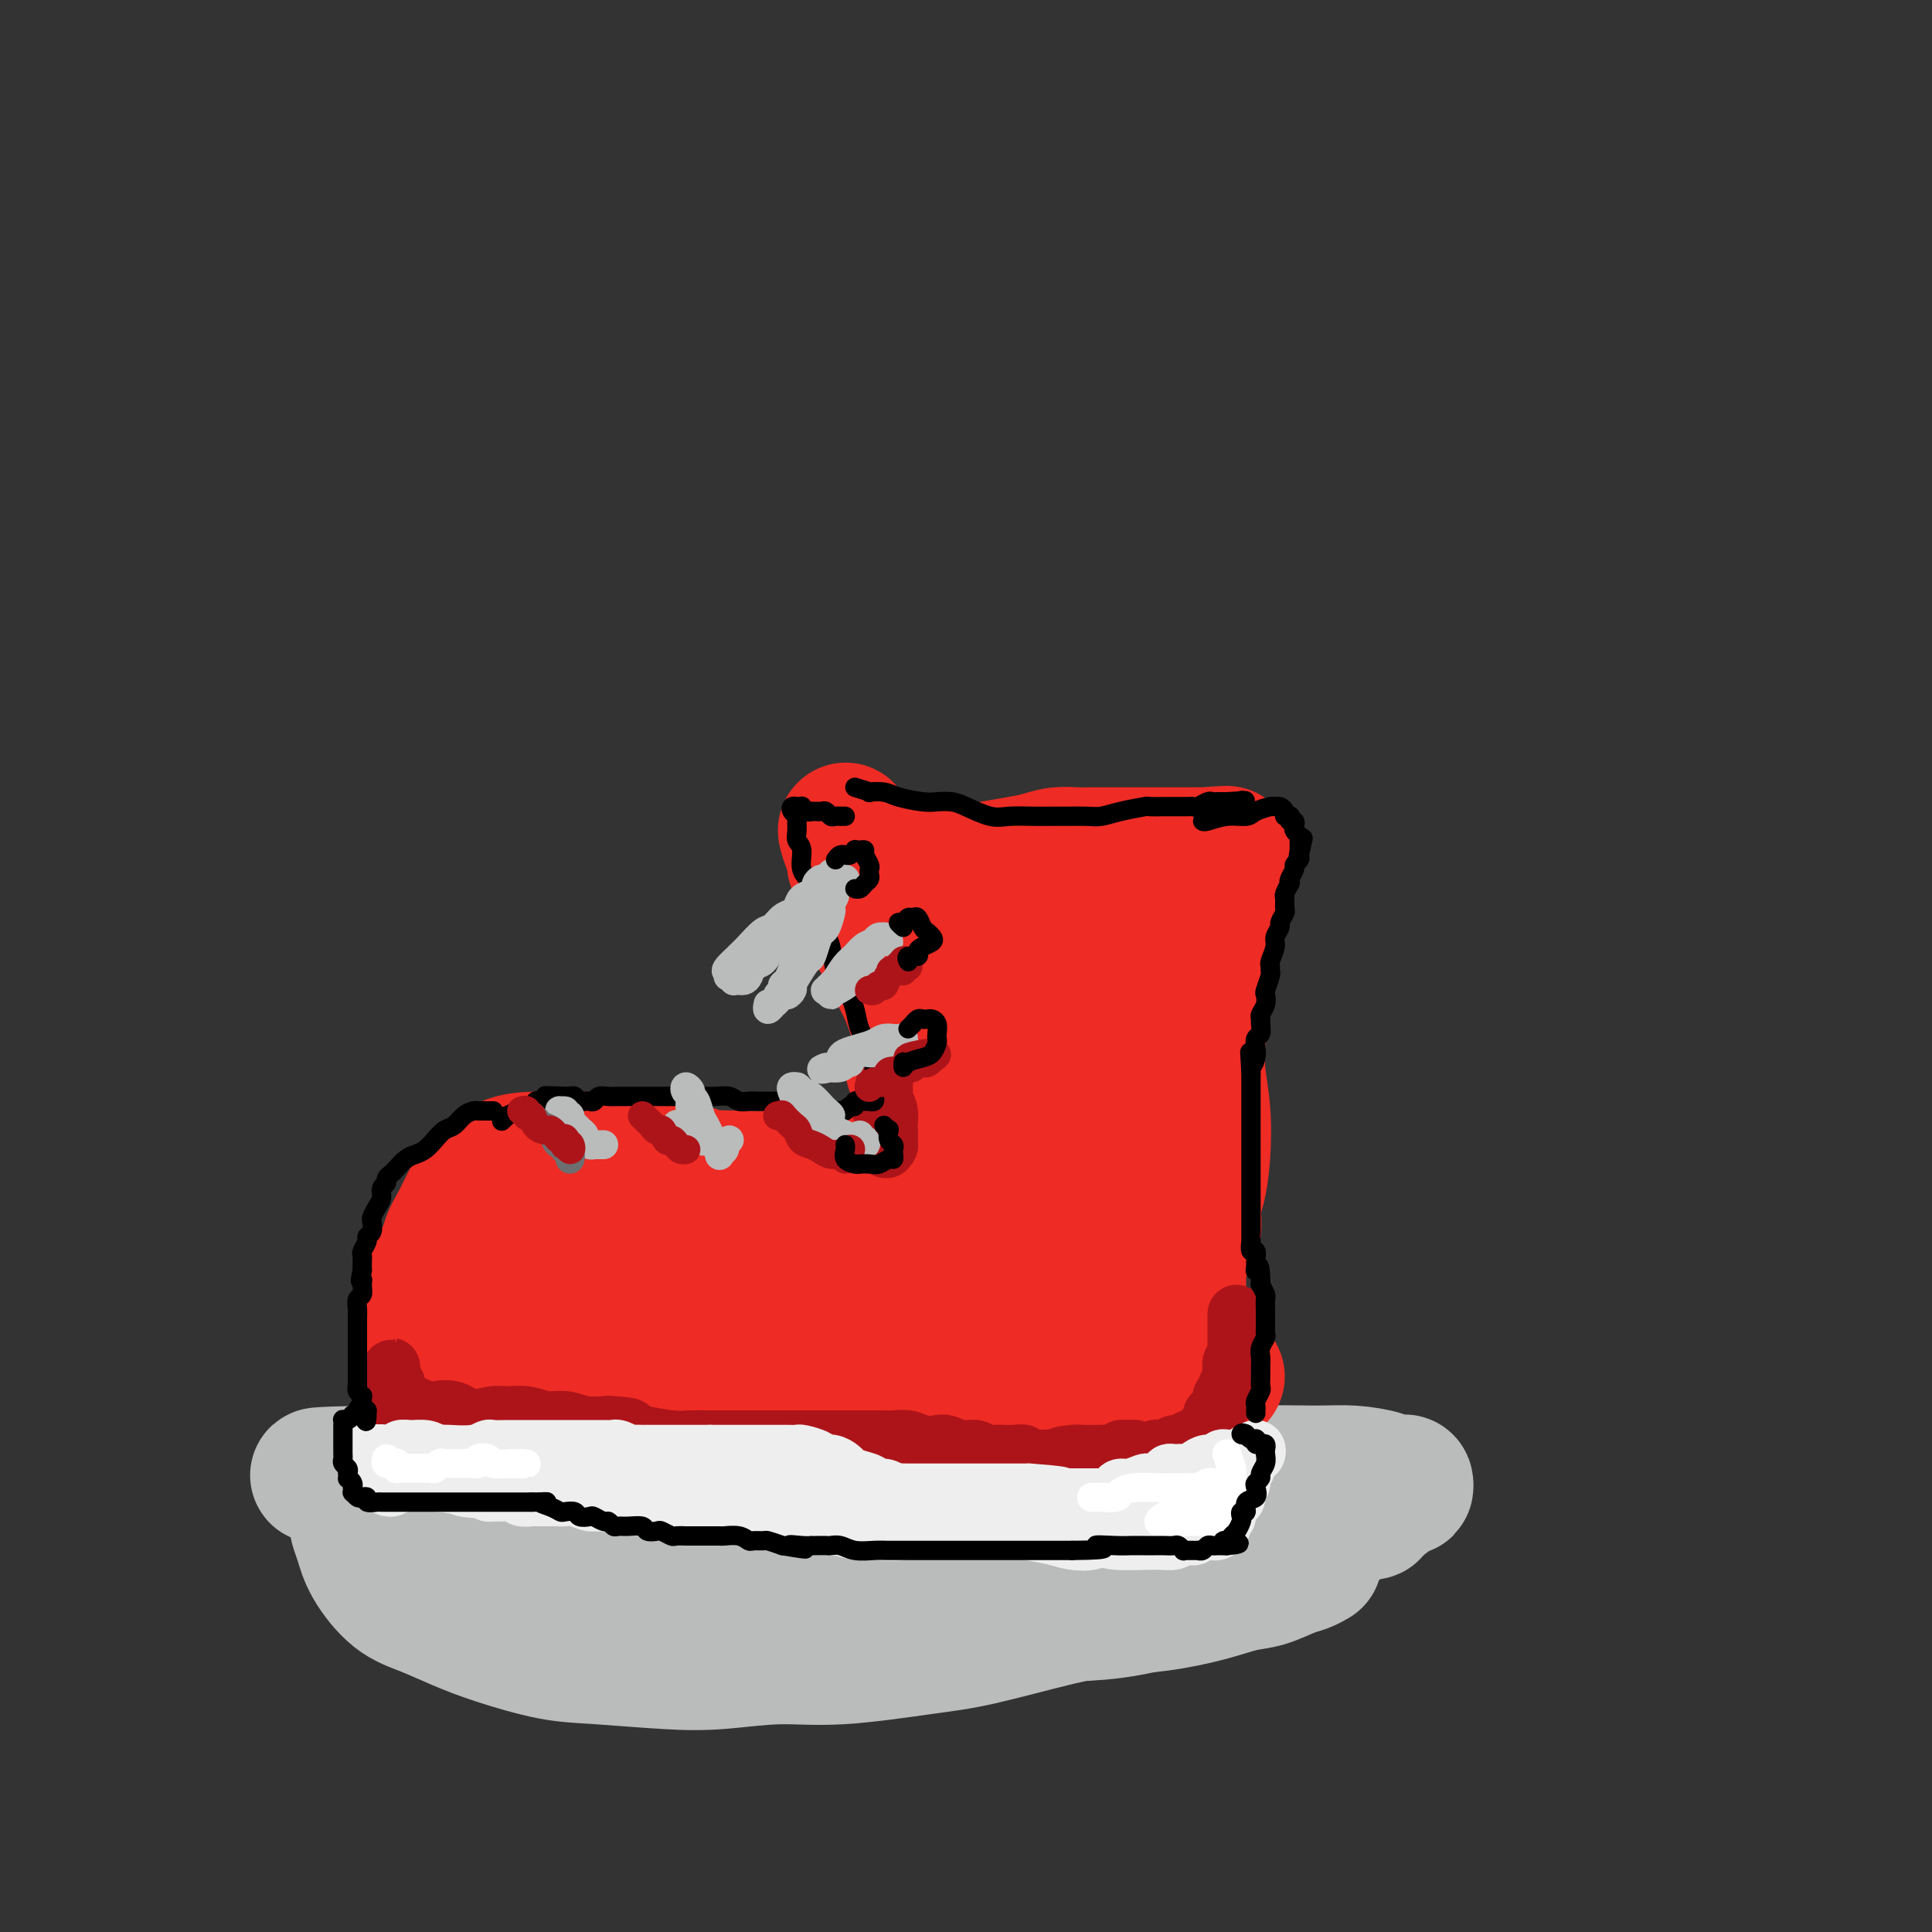 <svg viewBox='0 0 400 400' version='1.1' xmlns='http://www.w3.org/2000/svg' xmlns:xlink='http://www.w3.org/1999/xlink'><rect x="0" y="0" width="400" height="400" fill="#333333" stroke="none"/><g fill='none' stroke='rgb(186,187,187)' stroke-width='28' stroke-linecap='round' stroke-linejoin='round'><path d='M115,314c1.611,-0.455 3.222,-0.911 4,-1c0.778,-0.089 0.722,0.187 2,0c1.278,-0.187 3.888,-0.838 6,-1c2.112,-0.162 3.724,0.164 6,0c2.276,-0.164 5.216,-0.818 8,-1c2.784,-0.182 5.412,0.110 9,0c3.588,-0.110 8.134,-0.621 14,-1c5.866,-0.379 13.051,-0.626 19,-1c5.949,-0.374 10.662,-0.875 15,-1c4.338,-0.125 8.301,0.124 14,0c5.699,-0.124 13.134,-0.622 19,-1c5.866,-0.378 10.164,-0.634 14,-1c3.836,-0.366 7.212,-0.840 12,-1c4.788,-0.160 10.988,-0.004 15,0c4.012,0.004 5.835,-0.144 8,0c2.165,0.144 4.671,0.579 6,1c1.329,0.421 1.480,0.828 2,1c0.520,0.172 1.409,0.109 2,0c0.591,-0.109 0.883,-0.262 1,0c0.117,0.262 0.059,0.941 0,1c-0.059,0.059 -0.120,-0.503 -1,0c-0.880,0.503 -2.581,2.071 -4,3c-1.419,0.929 -2.558,1.219 -4,2c-1.442,0.781 -3.188,2.051 -6,3c-2.812,0.949 -6.691,1.575 -10,2c-3.309,0.425 -6.048,0.650 -9,1c-2.952,0.350 -6.117,0.826 -11,1c-4.883,0.174 -11.484,0.047 -17,0c-5.516,-0.047 -9.947,-0.013 -14,0c-4.053,0.013 -7.730,0.004 -13,0c-5.270,-0.004 -12.135,-0.002 -19,0'/><path d='M183,320c-15.447,0.309 -12.563,0.081 -14,0c-1.437,-0.081 -7.194,-0.015 -13,0c-5.806,0.015 -11.662,-0.020 -16,0c-4.338,0.020 -7.159,0.096 -10,0c-2.841,-0.096 -5.701,-0.364 -9,-1c-3.299,-0.636 -7.036,-1.638 -10,-2c-2.964,-0.362 -5.156,-0.082 -7,0c-1.844,0.082 -3.341,-0.033 -5,0c-1.659,0.033 -3.481,0.215 -4,0c-0.519,-0.215 0.266,-0.828 0,-1c-0.266,-0.172 -1.584,0.097 -2,0c-0.416,-0.097 0.070,-0.559 0,-1c-0.070,-0.441 -0.694,-0.860 -1,-1c-0.306,-0.140 -0.293,-0.001 0,0c0.293,0.001 0.866,-0.136 1,0c0.134,0.136 -0.170,0.547 0,1c0.170,0.453 0.813,0.950 2,2c1.187,1.050 2.919,2.655 4,4c1.081,1.345 1.511,2.430 3,4c1.489,1.570 4.038,3.625 6,5c1.962,1.375 3.335,2.071 6,3c2.665,0.929 6.620,2.092 10,3c3.380,0.908 6.186,1.562 9,2c2.814,0.438 5.638,0.661 10,1c4.362,0.339 10.263,0.792 15,1c4.737,0.208 8.311,0.169 12,0c3.689,-0.169 7.493,-0.469 13,-1c5.507,-0.531 12.716,-1.295 18,-2c5.284,-0.705 8.642,-1.353 12,-2'/><path d='M213,335c8.760,-0.954 9.159,-0.839 12,-1c2.841,-0.161 8.123,-0.599 13,-2c4.877,-1.401 9.350,-3.766 12,-5c2.650,-1.234 3.476,-1.339 5,-2c1.524,-0.661 3.746,-1.879 6,-3c2.254,-1.121 4.541,-2.145 6,-3c1.459,-0.855 2.088,-1.539 3,-2c0.912,-0.461 2.105,-0.698 3,-1c0.895,-0.302 1.492,-0.670 2,-1c0.508,-0.330 0.925,-0.624 2,-1c1.075,-0.376 2.806,-0.836 4,-1c1.194,-0.164 1.851,-0.033 2,0c0.149,0.033 -0.208,-0.032 0,0c0.208,0.032 0.982,0.160 1,0c0.018,-0.160 -0.720,-0.609 -1,-1c-0.280,-0.391 -0.101,-0.725 -1,-1c-0.899,-0.275 -2.874,-0.490 -5,-1c-2.126,-0.510 -4.402,-1.313 -7,-2c-2.598,-0.687 -5.516,-1.256 -10,-2c-4.484,-0.744 -10.532,-1.664 -16,-2c-5.468,-0.336 -10.354,-0.090 -15,0c-4.646,0.090 -9.052,0.023 -16,0c-6.948,-0.023 -16.439,-0.002 -24,0c-7.561,0.002 -13.193,-0.013 -19,0c-5.807,0.013 -11.788,0.056 -19,0c-7.212,-0.056 -15.656,-0.211 -22,0c-6.344,0.211 -10.589,0.789 -15,1c-4.411,0.211 -8.986,0.057 -14,0c-5.014,-0.057 -10.465,-0.015 -14,0c-3.535,0.015 -5.153,0.004 -6,0c-0.847,-0.004 -0.924,-0.002 -1,0'/><path d='M79,305c-25.667,0.378 -7.333,0.822 0,1c7.333,0.178 3.667,0.089 0,0'/><path d='M74,314c0.022,0.371 0.045,0.743 0,1c-0.045,0.257 -0.156,0.400 0,1c0.156,0.600 0.581,1.658 1,3c0.419,1.342 0.833,2.967 2,5c1.167,2.033 3.086,4.475 5,6c1.914,1.525 3.824,2.135 6,3c2.176,0.865 4.620,1.987 7,3c2.380,1.013 4.697,1.919 8,3c3.303,1.081 7.593,2.338 11,3c3.407,0.662 5.931,0.729 10,1c4.069,0.271 9.685,0.746 14,1c4.315,0.254 7.330,0.288 11,0c3.670,-0.288 7.994,-0.900 12,-1c4.006,-0.100 7.695,0.310 13,0c5.305,-0.310 12.228,-1.339 17,-2c4.772,-0.661 7.394,-0.953 12,-2c4.606,-1.047 11.197,-2.848 16,-4c4.803,-1.152 7.820,-1.656 11,-2c3.180,-0.344 6.525,-0.530 10,-1c3.475,-0.470 7.080,-1.225 10,-2c2.920,-0.775 5.154,-1.570 7,-2c1.846,-0.430 3.304,-0.494 5,-1c1.696,-0.506 3.630,-1.455 5,-2c1.370,-0.545 2.177,-0.685 3,-1c0.823,-0.315 1.664,-0.804 2,-1c0.336,-0.196 0.168,-0.098 0,0'/></g>
<g fill='none' stroke='rgb(238,43,36)' stroke-width='28' stroke-linecap='round' stroke-linejoin='round'><path d='M92,284c1.238,-0.091 2.475,-0.183 4,0c1.525,0.183 3.336,0.640 5,1c1.664,0.360 3.180,0.622 6,1c2.820,0.378 6.943,0.872 11,1c4.057,0.128 8.049,-0.109 12,0c3.951,0.109 7.861,0.565 13,1c5.139,0.435 11.508,0.848 16,1c4.492,0.152 7.107,0.041 10,0c2.893,-0.041 6.063,-0.012 9,0c2.937,0.012 5.642,0.007 9,0c3.358,-0.007 7.370,-0.016 10,0c2.630,0.016 3.879,0.058 6,0c2.121,-0.058 5.113,-0.216 7,0c1.887,0.216 2.670,0.805 4,1c1.330,0.195 3.206,-0.004 5,0c1.794,0.004 3.507,0.211 5,0c1.493,-0.211 2.766,-0.842 4,-1c1.234,-0.158 2.429,0.155 3,0c0.571,-0.155 0.519,-0.777 1,-1c0.481,-0.223 1.494,-0.046 2,0c0.506,0.046 0.506,-0.039 1,0c0.494,0.039 1.483,0.203 2,0c0.517,-0.203 0.561,-0.772 1,-1c0.439,-0.228 1.272,-0.116 2,0c0.728,0.116 1.350,0.237 2,0c0.650,-0.237 1.329,-0.833 2,-1c0.671,-0.167 1.335,0.095 2,0c0.665,-0.095 1.333,-0.548 2,-1'/><path d='M248,285c5.421,-0.774 1.973,-0.207 1,0c-0.973,0.207 0.529,0.056 1,0c0.471,-0.056 -0.088,-0.015 0,0c0.088,0.015 0.822,0.004 1,0c0.178,-0.004 -0.201,-0.003 0,0c0.201,0.003 0.982,0.007 1,0c0.018,-0.007 -0.729,-0.024 -1,0c-0.271,0.024 -0.068,0.090 0,0c0.068,-0.090 0.000,-0.335 -1,0c-1.000,0.335 -2.933,1.252 -5,2c-2.067,0.748 -4.269,1.328 -6,2c-1.731,0.672 -2.993,1.435 -5,2c-2.007,0.565 -4.761,0.933 -7,1c-2.239,0.067 -3.965,-0.166 -6,0c-2.035,0.166 -4.381,0.731 -8,1c-3.619,0.269 -8.511,0.244 -12,0c-3.489,-0.244 -5.576,-0.705 -9,-1c-3.424,-0.295 -8.186,-0.423 -12,-1c-3.814,-0.577 -6.679,-1.604 -10,-2c-3.321,-0.396 -7.099,-0.160 -10,0c-2.901,0.160 -4.925,0.246 -8,0c-3.075,-0.246 -7.201,-0.822 -10,-1c-2.799,-0.178 -4.273,0.044 -6,0c-1.727,-0.044 -3.709,-0.355 -6,-1c-2.291,-0.645 -4.893,-1.626 -7,-2c-2.107,-0.374 -3.719,-0.141 -5,0c-1.281,0.141 -2.229,0.192 -3,0c-0.771,-0.192 -1.363,-0.626 -2,-1c-0.637,-0.374 -1.318,-0.687 -2,-1'/><path d='M111,283c-14.480,-1.664 -5.680,-0.823 -3,-1c2.680,-0.177 -0.759,-1.372 -3,-2c-2.241,-0.628 -3.283,-0.690 -4,-1c-0.717,-0.310 -1.109,-0.868 -2,-1c-0.891,-0.132 -2.281,0.161 -3,0c-0.719,-0.161 -0.765,-0.776 -1,-1c-0.235,-0.224 -0.658,-0.056 -1,0c-0.342,0.056 -0.603,-0.000 -1,0c-0.397,0.000 -0.929,0.057 -1,0c-0.071,-0.057 0.321,-0.226 0,0c-0.321,0.226 -1.354,0.848 -2,1c-0.646,0.152 -0.905,-0.165 -1,0c-0.095,0.165 -0.025,0.814 0,1c0.025,0.186 0.007,-0.091 0,0c-0.007,0.091 -0.002,0.549 0,1c0.002,0.451 0.000,0.895 0,1c-0.000,0.105 -0.000,-0.127 0,0c0.000,0.127 0.000,0.615 0,1c-0.000,0.385 0.000,0.668 0,1c-0.000,0.332 -0.000,0.714 0,1c0.000,0.286 0.001,0.478 0,1c-0.001,0.522 -0.004,1.375 0,2c0.004,0.625 0.015,1.021 0,1c-0.015,-0.021 -0.057,-0.459 0,-1c0.057,-0.541 0.211,-1.186 0,-2c-0.211,-0.814 -0.788,-1.796 -1,-3c-0.212,-1.204 -0.061,-2.630 0,-4c0.061,-1.370 0.030,-2.685 0,-4'/><path d='M88,274c0.080,-2.333 0.780,-1.666 1,-2c0.220,-0.334 -0.039,-1.668 0,-3c0.039,-1.332 0.378,-2.661 1,-4c0.622,-1.339 1.528,-2.689 2,-4c0.472,-1.311 0.510,-2.582 1,-4c0.490,-1.418 1.433,-2.984 2,-4c0.567,-1.016 0.757,-1.484 1,-2c0.243,-0.516 0.539,-1.081 1,-2c0.461,-0.919 1.088,-2.194 2,-3c0.912,-0.806 2.111,-1.145 3,-2c0.889,-0.855 1.470,-2.225 3,-3c1.530,-0.775 4.010,-0.954 6,-1c1.990,-0.046 3.490,0.039 5,0c1.510,-0.039 3.029,-0.204 5,0c1.971,0.204 4.394,0.776 6,1c1.606,0.224 2.394,0.098 4,0c1.606,-0.098 4.028,-0.170 5,0c0.972,0.170 0.494,0.582 1,1c0.506,0.418 1.997,0.843 3,1c1.003,0.157 1.518,0.046 2,0c0.482,-0.046 0.931,-0.028 1,0c0.069,0.028 -0.242,0.067 0,0c0.242,-0.067 1.035,-0.239 1,0c-0.035,0.239 -0.900,0.889 -1,1c-0.100,0.111 0.565,-0.318 0,0c-0.565,0.318 -2.359,1.384 -4,2c-1.641,0.616 -3.130,0.784 -5,1c-1.870,0.216 -4.120,0.481 -7,1c-2.880,0.519 -6.391,1.294 -9,2c-2.609,0.706 -4.317,1.345 -6,2c-1.683,0.655 -3.342,1.328 -5,2'/><path d='M107,254c-7.163,1.981 -7.072,1.433 -8,2c-0.928,0.567 -2.877,2.249 -4,3c-1.123,0.751 -1.422,0.569 -2,1c-0.578,0.431 -1.437,1.474 -2,2c-0.563,0.526 -0.830,0.536 -1,1c-0.170,0.464 -0.242,1.383 0,2c0.242,0.617 0.800,0.931 2,1c1.200,0.069 3.043,-0.107 5,0c1.957,0.107 4.027,0.496 7,0c2.973,-0.496 6.848,-1.877 10,-3c3.152,-1.123 5.580,-1.990 8,-3c2.420,-1.010 4.832,-2.165 8,-3c3.168,-0.835 7.094,-1.349 10,-2c2.906,-0.651 4.793,-1.438 7,-2c2.207,-0.562 4.733,-0.897 7,-1c2.267,-0.103 4.273,0.027 6,0c1.727,-0.027 3.174,-0.211 4,0c0.826,0.211 1.031,0.817 1,1c-0.031,0.183 -0.297,-0.056 0,0c0.297,0.056 1.159,0.408 0,1c-1.159,0.592 -4.338,1.424 -7,2c-2.662,0.576 -4.808,0.897 -7,1c-2.192,0.103 -4.429,-0.011 -8,0c-3.571,0.011 -8.476,0.146 -12,0c-3.524,-0.146 -5.666,-0.574 -8,-1c-2.334,-0.426 -4.860,-0.849 -7,-1c-2.140,-0.151 -3.893,-0.030 -5,0c-1.107,0.030 -1.567,-0.030 -2,0c-0.433,0.030 -0.838,0.152 -1,0c-0.162,-0.152 -0.081,-0.576 0,-1'/><path d='M108,254c-6.803,-0.612 -2.310,-0.641 0,-1c2.310,-0.359 2.438,-1.049 4,-2c1.562,-0.951 4.557,-2.164 8,-3c3.443,-0.836 7.333,-1.295 11,-2c3.667,-0.705 7.111,-1.656 11,-2c3.889,-0.344 8.225,-0.083 12,0c3.775,0.083 6.991,-0.014 10,0c3.009,0.014 5.812,0.137 8,0c2.188,-0.137 3.762,-0.535 6,0c2.238,0.535 5.141,2.004 7,3c1.859,0.996 2.672,1.521 4,2c1.328,0.479 3.169,0.914 4,1c0.831,0.086 0.651,-0.176 1,0c0.349,0.176 1.226,0.789 2,1c0.774,0.211 1.444,0.018 2,0c0.556,-0.018 0.997,0.139 1,0c0.003,-0.139 -0.432,-0.573 -1,-1c-0.568,-0.427 -1.270,-0.848 -2,-1c-0.730,-0.152 -1.487,-0.037 -2,0c-0.513,0.037 -0.783,-0.004 -1,0c-0.217,0.004 -0.380,0.054 -1,0c-0.620,-0.054 -1.695,-0.213 -2,0c-0.305,0.213 0.160,0.799 0,1c-0.160,0.201 -0.944,0.018 -1,0c-0.056,-0.018 0.615,0.131 1,0c0.385,-0.131 0.485,-0.540 1,-1c0.515,-0.460 1.446,-0.970 2,-2c0.554,-1.030 0.730,-2.580 1,-4c0.270,-1.420 0.635,-2.710 1,-4'/><path d='M195,239c0.538,-1.983 -0.616,-1.939 -1,-3c-0.384,-1.061 0.004,-3.227 0,-5c-0.004,-1.773 -0.398,-3.155 -1,-4c-0.602,-0.845 -1.412,-1.155 -2,-2c-0.588,-0.845 -0.954,-2.225 -1,-3c-0.046,-0.775 0.228,-0.944 0,-1c-0.228,-0.056 -0.958,0.003 -1,0c-0.042,-0.003 0.606,-0.067 1,0c0.394,0.067 0.536,0.263 1,1c0.464,0.737 1.249,2.013 2,3c0.751,0.987 1.467,1.684 2,2c0.533,0.316 0.884,0.252 1,0c0.116,-0.252 -0.003,-0.692 0,-1c0.003,-0.308 0.129,-0.485 0,-1c-0.129,-0.515 -0.514,-1.369 -1,-3c-0.486,-1.631 -1.075,-4.039 -2,-6c-0.925,-1.961 -2.188,-3.474 -3,-5c-0.812,-1.526 -1.173,-3.063 -2,-5c-0.827,-1.937 -2.119,-4.272 -3,-6c-0.881,-1.728 -1.350,-2.847 -2,-4c-0.650,-1.153 -1.481,-2.340 -2,-4c-0.519,-1.660 -0.727,-3.793 -1,-5c-0.273,-1.207 -0.613,-1.489 -1,-2c-0.387,-0.511 -0.822,-1.250 -1,-2c-0.178,-0.750 -0.100,-1.510 0,-2c0.100,-0.490 0.223,-0.709 0,-1c-0.223,-0.291 -0.792,-0.655 -1,-1c-0.208,-0.345 -0.056,-0.670 0,-1c0.056,-0.330 0.016,-0.666 0,-1c-0.016,-0.334 -0.008,-0.667 0,-1'/><path d='M177,176c-3.077,-7.405 -1.771,-2.919 -1,-1c0.771,1.919 1.006,1.270 1,1c-0.006,-0.270 -0.252,-0.160 1,0c1.252,0.160 4.002,0.369 6,1c1.998,0.631 3.244,1.683 5,2c1.756,0.317 4.024,-0.100 6,0c1.976,0.100 3.662,0.717 5,1c1.338,0.283 2.330,0.234 4,0c1.670,-0.234 4.018,-0.651 6,-1c1.982,-0.349 3.598,-0.629 5,-1c1.402,-0.371 2.590,-0.831 4,-1c1.410,-0.169 3.043,-0.045 4,0c0.957,0.045 1.239,0.012 2,0c0.761,-0.012 2.000,-0.003 3,0c1.000,0.003 1.759,0.001 3,0c1.241,-0.001 2.964,-0.000 4,0c1.036,0.000 1.386,0.000 2,0c0.614,-0.000 1.492,-0.000 2,0c0.508,0.000 0.644,0.000 1,0c0.356,-0.000 0.930,-0.000 1,0c0.070,0.000 -0.364,0.000 0,0c0.364,-0.000 1.526,-0.000 2,0c0.474,0.000 0.259,0.000 1,0c0.741,-0.000 2.436,-0.000 3,0c0.564,0.000 -0.003,0.000 0,0c0.003,-0.000 0.578,-0.000 1,0c0.422,0.000 0.692,0.000 1,0c0.308,-0.000 0.654,-0.000 1,0'/><path d='M250,177c7.751,-0.506 2.129,-0.270 0,0c-2.129,0.270 -0.766,0.573 0,1c0.766,0.427 0.934,0.977 1,1c0.066,0.023 0.029,-0.482 0,0c-0.029,0.482 -0.049,1.952 0,3c0.049,1.048 0.167,1.672 0,3c-0.167,1.328 -0.618,3.358 -1,5c-0.382,1.642 -0.693,2.897 -1,4c-0.307,1.103 -0.608,2.054 -1,4c-0.392,1.946 -0.875,4.885 -1,7c-0.125,2.115 0.106,3.405 0,5c-0.106,1.595 -0.550,3.496 -1,6c-0.450,2.504 -0.905,5.611 -1,8c-0.095,2.389 0.171,4.058 0,6c-0.171,1.942 -0.778,4.155 -1,6c-0.222,1.845 -0.060,3.320 0,5c0.060,1.680 0.016,3.565 0,5c-0.016,1.435 -0.004,2.421 0,4c0.004,1.579 0.001,3.753 0,5c-0.001,1.247 -0.000,1.567 0,2c0.000,0.433 0.000,0.977 0,2c-0.000,1.023 -0.000,2.524 0,3c0.000,0.476 0.000,-0.072 0,0c-0.000,0.072 -0.001,0.763 0,1c0.001,0.237 0.002,0.021 0,0c-0.002,-0.021 -0.009,0.155 0,0c0.009,-0.155 0.033,-0.639 0,-1c-0.033,-0.361 -0.124,-0.597 0,-1c0.124,-0.403 0.464,-0.972 1,-2c0.536,-1.028 1.268,-2.514 2,-4'/><path d='M247,255c0.419,-2.055 -0.035,-3.692 0,-5c0.035,-1.308 0.559,-2.286 1,-4c0.441,-1.714 0.797,-4.162 1,-7c0.203,-2.838 0.251,-6.065 0,-9c-0.251,-2.935 -0.800,-5.580 -1,-8c-0.200,-2.420 -0.049,-4.617 0,-7c0.049,-2.383 -0.002,-4.951 0,-7c0.002,-2.049 0.058,-3.577 0,-5c-0.058,-1.423 -0.228,-2.739 0,-4c0.228,-1.261 0.856,-2.467 1,-3c0.144,-0.533 -0.195,-0.394 0,-1c0.195,-0.606 0.925,-1.955 1,-2c0.075,-0.045 -0.504,1.216 -1,3c-0.496,1.784 -0.907,4.091 -1,6c-0.093,1.909 0.132,3.421 0,6c-0.132,2.579 -0.623,6.226 -1,9c-0.377,2.774 -0.641,4.676 -1,7c-0.359,2.324 -0.814,5.069 -1,8c-0.186,2.931 -0.102,6.048 0,9c0.102,2.952 0.224,5.741 0,8c-0.224,2.259 -0.792,3.990 -1,6c-0.208,2.010 -0.056,4.301 0,6c0.056,1.699 0.015,2.807 0,4c-0.015,1.193 -0.004,2.470 0,3c0.004,0.530 0.001,0.313 0,1c-0.001,0.687 -0.000,2.277 0,3c0.000,0.723 0.000,0.579 0,1c-0.000,0.421 -0.000,1.406 0,2c0.000,0.594 0.000,0.797 0,1'/><path d='M244,276c-0.982,12.766 -0.437,3.179 0,0c0.437,-3.179 0.766,0.048 1,1c0.234,0.952 0.372,-0.371 0,-1c-0.372,-0.629 -1.254,-0.563 -2,-1c-0.746,-0.437 -1.356,-1.375 -2,-2c-0.644,-0.625 -1.322,-0.935 -2,-1c-0.678,-0.065 -1.357,0.115 -2,0c-0.643,-0.115 -1.250,-0.524 -3,-1c-1.750,-0.476 -4.642,-1.017 -7,-1c-2.358,0.017 -4.183,0.594 -6,1c-1.817,0.406 -3.625,0.642 -6,1c-2.375,0.358 -5.317,0.838 -8,1c-2.683,0.162 -5.108,0.006 -7,0c-1.892,-0.006 -3.252,0.138 -6,0c-2.748,-0.138 -6.884,-0.558 -10,-1c-3.116,-0.442 -5.213,-0.906 -7,-1c-1.787,-0.094 -3.265,0.181 -6,0c-2.735,-0.181 -6.725,-0.818 -9,-1c-2.275,-0.182 -2.833,0.091 -4,0c-1.167,-0.091 -2.944,-0.545 -5,-1c-2.056,-0.455 -4.390,-0.910 -6,-1c-1.610,-0.090 -2.495,0.186 -4,0c-1.505,-0.186 -3.630,-0.833 -5,-1c-1.370,-0.167 -1.984,0.147 -3,0c-1.016,-0.147 -2.433,-0.756 -4,-1c-1.567,-0.244 -3.283,-0.122 -5,0'/><path d='M126,266c-11.105,-1.082 -4.866,-0.285 -3,0c1.866,0.285 -0.639,0.060 -2,0c-1.361,-0.060 -1.577,0.044 -2,0c-0.423,-0.044 -1.054,-0.237 -1,0c0.054,0.237 0.792,0.902 1,1c0.208,0.098 -0.114,-0.373 1,0c1.114,0.373 3.665,1.589 6,2c2.335,0.411 4.456,0.016 7,0c2.544,-0.016 5.511,0.347 10,0c4.489,-0.347 10.498,-1.403 15,-2c4.502,-0.597 7.496,-0.735 11,-1c3.504,-0.265 7.519,-0.655 12,-1c4.481,-0.345 9.427,-0.643 13,-1c3.573,-0.357 5.773,-0.774 8,-1c2.227,-0.226 4.481,-0.263 7,-1c2.519,-0.737 5.302,-2.175 7,-3c1.698,-0.825 2.312,-1.038 3,-2c0.688,-0.962 1.449,-2.672 2,-4c0.551,-1.328 0.891,-2.275 1,-4c0.109,-1.725 -0.012,-4.227 0,-6c0.012,-1.773 0.157,-2.815 0,-5c-0.157,-2.185 -0.617,-5.511 -1,-8c-0.383,-2.489 -0.691,-4.141 -1,-6c-0.309,-1.859 -0.619,-3.927 -1,-6c-0.381,-2.073 -0.832,-4.152 -1,-6c-0.168,-1.848 -0.052,-3.466 0,-5c0.052,-1.534 0.039,-2.986 0,-4c-0.039,-1.014 -0.103,-1.591 0,-2c0.103,-0.409 0.374,-0.648 0,-1c-0.374,-0.352 -1.393,-0.815 -2,-1c-0.607,-0.185 -0.804,-0.093 -1,0'/><path d='M215,199c-0.428,-0.107 0.000,0.125 0,0c-0.000,-0.125 -0.430,-0.607 -1,0c-0.570,0.607 -1.281,2.304 -2,4c-0.719,1.696 -1.448,3.391 -2,5c-0.552,1.609 -0.929,3.132 -1,6c-0.071,2.868 0.163,7.082 0,10c-0.163,2.918 -0.723,4.541 -1,7c-0.277,2.459 -0.271,5.753 0,8c0.271,2.247 0.807,3.447 1,4c0.193,0.553 0.043,0.461 0,1c-0.043,0.539 0.022,1.710 0,2c-0.022,0.290 -0.132,-0.302 0,-1c0.132,-0.698 0.506,-1.502 1,-4c0.494,-2.498 1.110,-6.691 1,-10c-0.110,-3.309 -0.944,-5.735 -2,-9c-1.056,-3.265 -2.332,-7.371 -3,-10c-0.668,-2.629 -0.726,-3.783 -1,-5c-0.274,-1.217 -0.763,-2.498 -1,-4c-0.237,-1.502 -0.223,-3.225 0,-4c0.223,-0.775 0.656,-0.601 1,-1c0.344,-0.399 0.598,-1.371 2,-2c1.402,-0.629 3.951,-0.915 6,-1c2.049,-0.085 3.598,0.030 5,0c1.402,-0.030 2.655,-0.205 4,0c1.345,0.205 2.780,0.791 4,1c1.220,0.209 2.226,0.041 3,0c0.774,-0.041 1.318,0.044 2,0c0.682,-0.044 1.502,-0.218 2,0c0.498,0.218 0.672,0.828 1,1c0.328,0.172 0.808,-0.094 1,0c0.192,0.094 0.096,0.547 0,1'/><path d='M235,198c3.390,0.880 0.864,1.579 0,2c-0.864,0.421 -0.068,0.563 0,2c0.068,1.437 -0.594,4.169 -1,6c-0.406,1.831 -0.557,2.762 -1,4c-0.443,1.238 -1.177,2.783 -2,5c-0.823,2.217 -1.736,5.107 -2,7c-0.264,1.893 0.122,2.791 0,4c-0.122,1.209 -0.751,2.730 -1,5c-0.249,2.270 -0.119,5.288 0,7c0.119,1.712 0.228,2.119 0,3c-0.228,0.881 -0.792,2.237 -1,3c-0.208,0.763 -0.059,0.932 0,1c0.059,0.068 0.030,0.034 0,0'/></g>
<g fill='none' stroke='rgb(173,20,25)' stroke-width='12' stroke-linecap='round' stroke-linejoin='round'><path d='M80,286c-0.542,-0.178 -1.085,-0.355 -1,0c0.085,0.355 0.796,1.244 1,2c0.204,0.756 -0.100,1.379 0,2c0.100,0.621 0.604,1.238 1,2c0.396,0.762 0.685,1.668 1,2c0.315,0.332 0.655,0.089 1,0c0.345,-0.089 0.695,-0.024 1,0c0.305,0.024 0.566,0.006 1,0c0.434,-0.006 1.042,-0.002 1,0c-0.042,0.002 -0.733,0.000 -1,0c-0.267,-0.000 -0.110,-0.000 0,0c0.110,0.000 0.174,0.000 0,0c-0.174,-0.000 -0.587,-0.000 -1,0'/><path d='M84,294c0.356,1.027 -0.755,-0.404 -1,-1c-0.245,-0.596 0.375,-0.355 1,0c0.625,0.355 1.256,0.826 2,1c0.744,0.174 1.603,0.050 2,0c0.397,-0.050 0.333,-0.028 1,0c0.667,0.028 2.064,0.061 3,0c0.936,-0.061 1.410,-0.217 2,0c0.590,0.217 1.295,0.806 2,1c0.705,0.194 1.411,-0.008 2,0c0.589,0.008 1.062,0.226 1,0c-0.062,-0.226 -0.660,-0.897 -1,-1c-0.340,-0.103 -0.424,0.361 -1,0c-0.576,-0.361 -1.645,-1.546 -3,-2c-1.355,-0.454 -2.998,-0.177 -4,0c-1.002,0.177 -1.364,0.255 -2,0c-0.636,-0.255 -1.546,-0.842 -2,-1c-0.454,-0.158 -0.452,0.112 -1,0c-0.548,-0.112 -1.648,-0.607 -2,-1c-0.352,-0.393 0.042,-0.684 0,-1c-0.042,-0.316 -0.521,-0.658 -1,-1'/><path d='M82,288c-2.569,-1.206 -0.492,-0.720 0,-1c0.492,-0.280 -0.600,-1.325 -1,-2c-0.400,-0.675 -0.107,-0.980 0,-1c0.107,-0.020 0.029,0.245 0,0c-0.029,-0.245 -0.009,-1.001 0,-1c0.009,0.001 0.005,0.759 0,1c-0.005,0.241 -0.012,-0.034 0,0c0.012,0.034 0.044,0.376 0,1c-0.044,0.624 -0.162,1.529 0,2c0.162,0.471 0.606,0.507 1,1c0.394,0.493 0.738,1.442 1,2c0.262,0.558 0.441,0.724 1,1c0.559,0.276 1.500,0.662 2,1c0.500,0.338 0.561,0.627 1,1c0.439,0.373 1.255,0.828 2,1c0.745,0.172 1.419,0.060 2,0c0.581,-0.060 1.068,-0.070 2,0c0.932,0.070 2.310,0.219 4,0c1.690,-0.219 3.691,-0.806 5,-1c1.309,-0.194 1.927,0.004 3,0c1.073,-0.004 2.600,-0.211 4,0c1.400,0.211 2.674,0.840 4,1c1.326,0.160 2.703,-0.149 4,0c1.297,0.149 2.513,0.757 4,1c1.487,0.243 3.243,0.122 5,0'/><path d='M126,295c6.222,0.337 4.276,0.679 4,1c-0.276,0.321 1.118,0.622 3,1c1.882,0.378 4.251,0.833 6,1c1.749,0.167 2.879,0.045 4,0c1.121,-0.045 2.232,-0.012 4,0c1.768,0.012 4.192,0.003 6,0c1.808,-0.003 2.999,-0.001 4,0c1.001,0.001 1.811,0.000 3,0c1.189,-0.000 2.756,-0.000 4,0c1.244,0.000 2.167,0.000 3,0c0.833,-0.000 1.578,-0.000 3,0c1.422,0.000 3.521,0.000 5,0c1.479,-0.000 2.339,-0.001 3,0c0.661,0.001 1.124,0.004 2,0c0.876,-0.004 2.164,-0.015 3,0c0.836,0.015 1.220,0.055 2,0c0.780,-0.055 1.955,-0.207 3,0c1.045,0.207 1.960,0.772 3,1c1.040,0.228 2.204,0.117 3,0c0.796,-0.117 1.224,-0.242 2,0c0.776,0.242 1.899,0.849 3,1c1.101,0.151 2.182,-0.155 3,0c0.818,0.155 1.375,0.773 2,1c0.625,0.227 1.317,0.065 2,0c0.683,-0.065 1.355,-0.031 2,0c0.645,0.031 1.262,0.061 2,0c0.738,-0.061 1.598,-0.212 2,0c0.402,0.212 0.345,0.789 1,1c0.655,0.211 2.023,0.057 3,0c0.977,-0.057 1.565,-0.016 2,0c0.435,0.016 0.718,0.008 1,0'/><path d='M219,302c14.800,1.144 5.300,0.503 2,0c-3.300,-0.503 -0.399,-0.867 1,-1c1.399,-0.133 1.296,-0.035 2,0c0.704,0.035 2.215,0.005 3,0c0.785,-0.005 0.844,0.013 1,0c0.156,-0.013 0.408,-0.057 1,0c0.592,0.057 1.524,0.215 2,0c0.476,-0.215 0.496,-0.804 1,-1c0.504,-0.196 1.493,0.001 2,0c0.507,-0.001 0.531,-0.200 1,0c0.469,0.200 1.383,0.800 2,1c0.617,0.200 0.939,0.001 1,0c0.061,-0.001 -0.138,0.197 0,0c0.138,-0.197 0.613,-0.789 1,-1c0.387,-0.211 0.685,-0.041 1,0c0.315,0.041 0.648,-0.045 1,0c0.352,0.045 0.725,0.222 1,0c0.275,-0.222 0.452,-0.844 1,-1c0.548,-0.156 1.466,0.154 2,0c0.534,-0.154 0.683,-0.772 1,-1c0.317,-0.228 0.802,-0.065 1,0c0.198,0.065 0.108,0.032 0,0c-0.108,-0.032 -0.235,-0.064 0,0c0.235,0.064 0.833,0.223 1,0c0.167,-0.223 -0.095,-0.829 0,-1c0.095,-0.171 0.547,0.094 1,0c0.453,-0.094 0.906,-0.547 1,-1c0.094,-0.453 -0.171,-0.905 0,-1c0.171,-0.095 0.777,0.167 1,0c0.223,-0.167 0.064,-0.762 0,-1c-0.064,-0.238 -0.032,-0.119 0,0'/><path d='M251,294c2.121,-1.262 0.424,-0.915 0,-1c-0.424,-0.085 0.426,-0.600 1,-1c0.574,-0.400 0.871,-0.685 1,-1c0.129,-0.315 0.091,-0.662 0,-1c-0.091,-0.338 -0.235,-0.668 0,-1c0.235,-0.332 0.848,-0.665 1,-1c0.152,-0.335 -0.156,-0.671 0,-1c0.156,-0.329 0.778,-0.650 1,-1c0.222,-0.350 0.045,-0.728 0,-1c-0.045,-0.272 0.040,-0.439 0,-1c-0.040,-0.561 -0.207,-1.517 0,-2c0.207,-0.483 0.788,-0.493 1,-1c0.212,-0.507 0.057,-1.512 0,-2c-0.057,-0.488 -0.015,-0.459 0,-1c0.015,-0.541 0.004,-1.650 0,-2c-0.004,-0.350 -0.001,0.060 0,0c0.001,-0.060 0.000,-0.591 0,-1c-0.000,-0.409 -0.000,-0.697 0,-1c0.000,-0.303 0.000,-0.620 0,-1c-0.000,-0.380 -0.000,-0.823 0,-1c0.000,-0.177 0.000,-0.089 0,0'/><path d='M182,229c0.423,-0.370 0.845,-0.741 1,-1c0.155,-0.259 0.041,-0.407 0,-1c-0.041,-0.593 -0.011,-1.632 0,-2c0.011,-0.368 0.003,-0.064 0,0c-0.003,0.064 -0.001,-0.110 0,0c0.001,0.110 -0.001,0.504 0,1c0.001,0.496 0.004,1.093 0,2c-0.004,0.907 -0.015,2.124 0,3c0.015,0.876 0.057,1.410 0,2c-0.057,0.590 -0.211,1.237 0,2c0.211,0.763 0.788,1.643 1,2c0.212,0.357 0.058,0.192 0,0c-0.058,-0.192 -0.019,-0.409 0,-1c0.019,-0.591 0.019,-1.556 0,-2c-0.019,-0.444 -0.058,-0.368 0,-1c0.058,-0.632 0.212,-1.971 0,-3c-0.212,-1.029 -0.789,-1.748 -1,-2c-0.211,-0.252 -0.056,-0.037 0,0c0.056,0.037 0.014,-0.105 0,0c-0.014,0.105 0.000,0.457 0,1c-0.000,0.543 -0.014,1.278 0,2c0.014,0.722 0.057,1.433 0,2c-0.057,0.567 -0.214,0.992 0,1c0.214,0.008 0.800,-0.400 1,0c0.200,0.400 0.015,1.608 0,2c-0.015,0.392 0.138,-0.031 0,0c-0.138,0.031 -0.569,0.515 -1,1'/><path d='M183,237c0.286,1.857 1.000,0.500 1,0c-0.000,-0.500 -0.714,-0.143 -1,0c-0.286,0.143 -0.143,0.071 0,0'/></g>
<g fill='none' stroke='rgb(238,238,238)' stroke-width='12' stroke-linecap='round' stroke-linejoin='round'><path d='M82,303c0.466,-0.426 0.931,-0.853 1,-1c0.069,-0.147 -0.260,-0.016 0,0c0.260,0.016 1.108,-0.084 2,0c0.892,0.084 1.827,0.352 3,1c1.173,0.648 2.585,1.675 4,2c1.415,0.325 2.832,-0.053 5,0c2.168,0.053 5.085,0.536 7,1c1.915,0.464 2.828,0.909 5,1c2.172,0.091 5.603,-0.172 8,0c2.397,0.172 3.759,0.778 5,1c1.241,0.222 2.360,0.059 4,0c1.640,-0.059 3.802,-0.016 5,0c1.198,0.016 1.432,0.004 2,0c0.568,-0.004 1.470,0.000 2,0c0.530,-0.000 0.689,-0.004 1,0c0.311,0.004 0.776,0.016 1,0c0.224,-0.016 0.209,-0.060 0,0c-0.209,0.060 -0.610,0.222 -1,0c-0.390,-0.222 -0.767,-0.830 -2,-1c-1.233,-0.170 -3.321,0.098 -5,0c-1.679,-0.098 -2.949,-0.562 -5,-1c-2.051,-0.438 -4.881,-0.848 -7,-1c-2.119,-0.152 -3.526,-0.044 -5,0c-1.474,0.044 -3.017,0.026 -5,0c-1.983,-0.026 -4.408,-0.058 -6,0c-1.592,0.058 -2.352,0.208 -3,0c-0.648,-0.208 -1.185,-0.774 -2,-1c-0.815,-0.226 -1.907,-0.113 -3,0'/><path d='M93,304c-6.555,-0.614 -1.941,-0.151 -1,0c0.941,0.151 -1.790,-0.012 -3,0c-1.210,0.012 -0.898,0.199 -1,0c-0.102,-0.199 -0.619,-0.785 -1,-1c-0.381,-0.215 -0.628,-0.057 -1,0c-0.372,0.057 -0.870,0.015 -1,0c-0.130,-0.015 0.108,-0.004 0,0c-0.108,0.004 -0.562,0.001 -1,0c-0.438,-0.001 -0.859,-0.000 -1,0c-0.141,0.000 -0.001,0.000 0,0c0.001,-0.000 -0.137,-0.000 0,0c0.137,0.000 0.549,-0.000 1,0c0.451,0.000 0.942,0.000 1,0c0.058,-0.000 -0.316,-0.000 0,0c0.316,0.000 1.323,0.000 2,0c0.677,-0.000 1.025,-0.001 2,0c0.975,0.001 2.577,0.004 4,0c1.423,-0.004 2.666,-0.016 4,0c1.334,0.016 2.759,0.061 4,0c1.241,-0.061 2.299,-0.226 4,0c1.701,0.226 4.046,0.845 6,1c1.954,0.155 3.518,-0.155 5,0c1.482,0.155 2.882,0.773 5,1c2.118,0.227 4.955,0.061 7,0c2.045,-0.061 3.299,-0.017 5,0c1.701,0.017 3.851,0.009 6,0'/><path d='M139,305c9.457,0.311 5.098,0.087 4,0c-1.098,-0.087 1.064,-0.037 3,0c1.936,0.037 3.644,0.063 5,0c1.356,-0.063 2.358,-0.214 3,0c0.642,0.214 0.924,0.793 2,1c1.076,0.207 2.946,0.041 4,0c1.054,-0.041 1.293,0.042 2,0c0.707,-0.042 1.883,-0.208 3,0c1.117,0.208 2.176,0.792 3,1c0.824,0.208 1.414,0.042 2,0c0.586,-0.042 1.168,0.040 2,0c0.832,-0.040 1.915,-0.203 3,0c1.085,0.203 2.173,0.772 3,1c0.827,0.228 1.394,0.114 2,0c0.606,-0.114 1.250,-0.227 2,0c0.750,0.227 1.606,0.793 2,1c0.394,0.207 0.327,0.056 1,0c0.673,-0.056 2.085,-0.015 3,0c0.915,0.015 1.334,0.004 2,0c0.666,-0.004 1.581,-0.001 2,0c0.419,0.001 0.343,0.000 1,0c0.657,-0.000 2.049,-0.000 3,0c0.951,0.000 1.462,0.000 2,0c0.538,-0.000 1.104,-0.000 2,0c0.896,0.000 2.123,0.000 3,0c0.877,-0.000 1.405,-0.000 2,0c0.595,0.000 1.259,0.000 2,0c0.741,-0.000 1.559,-0.000 2,0c0.441,0.000 0.503,0.000 1,0c0.497,-0.000 1.428,-0.000 2,0c0.572,0.000 0.786,0.000 1,0'/><path d='M213,309c11.883,0.845 4.591,0.959 2,1c-2.591,0.041 -0.481,0.011 1,0c1.481,-0.011 2.333,-0.003 3,0c0.667,0.003 1.149,0.001 2,0c0.851,-0.001 2.070,-0.000 3,0c0.930,0.000 1.572,0.001 2,0c0.428,-0.001 0.643,-0.003 1,0c0.357,0.003 0.855,0.011 1,0c0.145,-0.011 -0.061,-0.040 0,0c0.061,0.040 0.391,0.151 1,0c0.609,-0.151 1.496,-0.562 2,-1c0.504,-0.438 0.625,-0.902 1,-1c0.375,-0.098 1.005,0.170 2,0c0.995,-0.170 2.357,-0.778 3,-1c0.643,-0.222 0.568,-0.058 1,0c0.432,0.058 1.369,0.012 2,0c0.631,-0.012 0.954,0.012 1,0c0.046,-0.012 -0.184,-0.060 0,0c0.184,0.060 0.784,0.226 1,0c0.216,-0.226 0.048,-0.845 0,-1c-0.048,-0.155 0.025,0.155 0,0c-0.025,-0.155 -0.146,-0.773 0,-1c0.146,-0.227 0.560,-0.061 1,0c0.440,0.061 0.906,0.016 1,0c0.094,-0.016 -0.186,-0.004 0,0c0.186,0.004 0.837,0.001 1,0c0.163,-0.001 -0.163,-0.000 0,0c0.163,0.000 0.813,0.000 1,0c0.187,-0.000 -0.089,-0.000 0,0c0.089,0.000 0.545,0.000 1,0'/><path d='M247,305c3.094,-0.817 0.829,-0.358 0,0c-0.829,0.358 -0.222,0.616 0,1c0.222,0.384 0.061,0.895 0,1c-0.061,0.105 -0.020,-0.194 0,0c0.020,0.194 0.021,0.883 0,1c-0.021,0.117 -0.062,-0.338 0,0c0.062,0.338 0.227,1.468 0,2c-0.227,0.532 -0.846,0.468 -1,1c-0.154,0.532 0.156,1.662 0,2c-0.156,0.338 -0.777,-0.116 -1,0c-0.223,0.116 -0.046,0.802 0,1c0.046,0.198 -0.038,-0.090 0,0c0.038,0.090 0.200,0.559 0,1c-0.200,0.441 -0.760,0.854 -1,1c-0.240,0.146 -0.160,0.024 0,0c0.160,-0.024 0.401,0.050 0,0c-0.401,-0.050 -1.445,-0.225 -2,0c-0.555,0.225 -0.622,0.848 -1,1c-0.378,0.152 -1.066,-0.169 -2,0c-0.934,0.169 -2.114,0.827 -4,1c-1.886,0.173 -4.478,-0.138 -6,0c-1.522,0.138 -1.975,0.727 -3,1c-1.025,0.273 -2.622,0.231 -4,0c-1.378,-0.231 -2.537,-0.651 -4,-1c-1.463,-0.349 -3.229,-0.626 -5,-1c-1.771,-0.374 -3.546,-0.846 -6,-1c-2.454,-0.154 -5.586,0.010 -8,0c-2.414,-0.010 -4.112,-0.195 -6,0c-1.888,0.195 -3.968,0.770 -6,1c-2.032,0.230 -4.016,0.115 -6,0'/><path d='M181,317c-9.148,-0.378 -5.020,-0.822 -4,-1c1.020,-0.178 -1.070,-0.089 -3,0c-1.930,0.089 -3.700,0.179 -5,0c-1.300,-0.179 -2.129,-0.626 -3,-1c-0.871,-0.374 -1.784,-0.674 -3,-1c-1.216,-0.326 -2.734,-0.679 -4,-1c-1.266,-0.321 -2.281,-0.609 -4,-1c-1.719,-0.391 -4.141,-0.886 -6,-1c-1.859,-0.114 -3.155,0.153 -4,0c-0.845,-0.153 -1.240,-0.724 -2,-1c-0.760,-0.276 -1.884,-0.256 -3,0c-1.116,0.256 -2.224,0.747 -3,1c-0.776,0.253 -1.219,0.268 -2,0c-0.781,-0.268 -1.901,-0.818 -3,-1c-1.099,-0.182 -2.176,0.005 -3,0c-0.824,-0.005 -1.393,-0.201 -2,0c-0.607,0.201 -1.251,0.800 -2,1c-0.749,0.200 -1.604,0.001 -2,0c-0.396,-0.001 -0.332,0.196 -1,0c-0.668,-0.196 -2.067,-0.784 -3,-1c-0.933,-0.216 -1.401,-0.058 -2,0c-0.599,0.058 -1.331,0.017 -2,0c-0.669,-0.017 -1.277,-0.008 -2,0c-0.723,0.008 -1.562,0.016 -2,0c-0.438,-0.016 -0.474,-0.057 -1,0c-0.526,0.057 -1.541,0.212 -2,0c-0.459,-0.212 -0.360,-0.792 -1,-1c-0.640,-0.208 -2.017,-0.046 -3,0c-0.983,0.046 -1.572,-0.026 -2,0c-0.428,0.026 -0.694,0.150 -1,0c-0.306,-0.150 -0.653,-0.575 -1,-1'/><path d='M100,308c-12.871,-1.409 -4.548,-0.430 -2,0c2.548,0.430 -0.679,0.313 -2,0c-1.321,-0.313 -0.736,-0.820 -1,-1c-0.264,-0.180 -1.376,-0.033 -2,0c-0.624,0.033 -0.759,-0.047 -1,0c-0.241,0.047 -0.587,0.223 -1,0c-0.413,-0.223 -0.894,-0.845 -1,-1c-0.106,-0.155 0.164,0.156 0,0c-0.164,-0.156 -0.762,-0.777 -1,-1c-0.238,-0.223 -0.116,-0.046 0,0c0.116,0.046 0.224,-0.040 0,0c-0.224,0.040 -0.782,0.207 -1,0c-0.218,-0.207 -0.096,-0.788 0,-1c0.096,-0.212 0.166,-0.057 0,0c-0.166,0.057 -0.569,0.015 -1,0c-0.431,-0.015 -0.890,-0.004 -1,0c-0.110,0.004 0.129,0.001 0,0c-0.129,-0.001 -0.627,0.001 -1,0c-0.373,-0.001 -0.621,-0.004 -1,0c-0.379,0.004 -0.889,0.015 -1,0c-0.111,-0.015 0.176,-0.057 0,0c-0.176,0.057 -0.817,0.211 -1,0c-0.183,-0.211 0.091,-0.789 0,-1c-0.091,-0.211 -0.546,-0.057 -1,0c-0.454,0.057 -0.906,0.016 -1,0c-0.094,-0.016 0.171,-0.007 0,0c-0.171,0.007 -0.778,0.012 -1,0c-0.222,-0.012 -0.060,-0.042 0,0c0.060,0.042 0.017,0.155 0,0c-0.017,-0.155 -0.009,-0.577 0,-1'/><path d='M79,302c-3.493,-0.867 -1.724,-0.036 -1,0c0.724,0.036 0.404,-0.723 0,-1c-0.404,-0.277 -0.893,-0.070 -1,0c-0.107,0.070 0.168,0.005 0,0c-0.168,-0.005 -0.778,0.051 -1,0c-0.222,-0.051 -0.056,-0.209 0,0c0.056,0.209 0.003,0.784 0,1c-0.003,0.216 0.043,0.072 0,0c-0.043,-0.072 -0.176,-0.071 0,0c0.176,0.071 0.663,0.211 1,0c0.337,-0.211 0.526,-0.774 1,-1c0.474,-0.226 1.233,-0.114 2,0c0.767,0.114 1.543,0.229 2,0c0.457,-0.229 0.597,-0.804 1,-1c0.403,-0.196 1.070,-0.014 2,0c0.930,0.014 2.123,-0.139 3,0c0.877,0.139 1.439,0.569 2,1'/><path d='M90,301c2.589,-0.016 2.061,-0.057 3,0c0.939,0.057 3.343,0.211 5,0c1.657,-0.211 2.566,-0.789 3,-1c0.434,-0.211 0.394,-0.057 1,0c0.606,0.057 1.857,0.015 3,0c1.143,-0.015 2.178,-0.004 3,0c0.822,0.004 1.432,0.001 2,0c0.568,-0.001 1.092,-0.000 2,0c0.908,0.000 2.198,0.000 3,0c0.802,-0.000 1.117,0.000 2,0c0.883,-0.000 2.334,-0.000 3,0c0.666,0.000 0.546,0.000 1,0c0.454,-0.000 1.483,-0.001 2,0c0.517,0.001 0.524,0.004 1,0c0.476,-0.004 1.422,-0.015 2,0c0.578,0.015 0.789,0.057 1,0c0.211,-0.057 0.422,-0.211 1,0c0.578,0.211 1.521,0.789 2,1c0.479,0.211 0.492,0.057 1,0c0.508,-0.057 1.511,-0.015 2,0c0.489,0.015 0.464,0.004 1,0c0.536,-0.004 1.634,-0.001 2,0c0.366,0.001 -0.000,0.000 0,0c0.000,-0.000 0.367,-0.000 1,0c0.633,0.000 1.532,0.000 2,0c0.468,-0.000 0.506,-0.000 1,0c0.494,0.000 1.445,0.000 2,0c0.555,-0.000 0.716,-0.000 1,0c0.284,0.000 0.692,0.000 1,0c0.308,-0.000 0.517,-0.000 1,0c0.483,0.000 1.242,0.000 2,0'/><path d='M147,301c9.236,-0.000 3.825,-0.000 2,0c-1.825,0.000 -0.065,0.000 1,0c1.065,-0.000 1.436,-0.000 2,0c0.564,0.000 1.320,0.000 2,0c0.680,-0.000 1.284,-0.000 2,0c0.716,0.000 1.544,0.000 2,0c0.456,-0.000 0.540,-0.001 1,0c0.460,0.001 1.297,0.003 2,0c0.703,-0.003 1.273,-0.011 2,0c0.727,0.011 1.612,0.041 2,0c0.388,-0.041 0.279,-0.151 1,0c0.721,0.151 2.273,0.565 3,1c0.727,0.435 0.630,0.890 1,1c0.370,0.110 1.206,-0.126 2,0c0.794,0.126 1.546,0.612 2,1c0.454,0.388 0.611,0.678 1,1c0.389,0.322 1.010,0.678 2,1c0.990,0.322 2.349,0.612 3,1c0.651,0.388 0.593,0.873 1,1c0.407,0.127 1.280,-0.106 2,0c0.720,0.106 1.286,0.551 2,1c0.714,0.449 1.577,0.903 2,1c0.423,0.097 0.405,-0.163 1,0c0.595,0.163 1.804,0.748 3,1c1.196,0.252 2.380,0.170 3,0c0.620,-0.170 0.675,-0.427 2,0c1.325,0.427 3.921,1.540 6,2c2.079,0.460 3.640,0.268 5,0c1.360,-0.268 2.520,-0.611 4,-1c1.480,-0.389 3.280,-0.826 4,-1c0.720,-0.174 0.360,-0.087 0,0'/><path d='M221,311c1.598,-0.016 3.196,-0.032 4,0c0.804,0.032 0.815,0.111 2,0c1.185,-0.111 3.545,-0.412 5,-1c1.455,-0.588 2.003,-1.463 3,-2c0.997,-0.537 2.441,-0.735 4,-1c1.559,-0.265 3.232,-0.597 4,-1c0.768,-0.403 0.629,-0.878 1,-1c0.371,-0.122 1.251,0.107 2,0c0.749,-0.107 1.365,-0.550 2,-1c0.635,-0.450 1.287,-0.905 2,-1c0.713,-0.095 1.488,0.171 2,0c0.512,-0.171 0.763,-0.778 1,-1c0.237,-0.222 0.460,-0.058 1,0c0.540,0.058 1.398,0.012 2,0c0.602,-0.012 0.950,0.011 1,0c0.050,-0.011 -0.198,-0.054 0,0c0.198,0.054 0.841,0.206 1,0c0.159,-0.206 -0.167,-0.769 0,-1c0.167,-0.231 0.825,-0.129 1,0c0.175,0.129 -0.134,0.286 0,0c0.134,-0.286 0.711,-1.016 1,-1c0.289,0.016 0.289,0.778 0,1c-0.289,0.222 -0.866,-0.096 -1,0c-0.134,0.096 0.174,0.606 0,1c-0.174,0.394 -0.830,0.673 -1,1c-0.170,0.327 0.147,0.704 0,1c-0.147,0.296 -0.756,0.513 -1,1c-0.244,0.487 -0.122,1.243 0,2'/><path d='M257,307c-0.547,1.042 -0.916,0.646 -1,1c-0.084,0.354 0.117,1.457 0,2c-0.117,0.543 -0.552,0.527 -1,1c-0.448,0.473 -0.908,1.437 -1,2c-0.092,0.563 0.182,0.725 0,1c-0.182,0.275 -0.822,0.662 -1,1c-0.178,0.338 0.107,0.627 0,1c-0.107,0.373 -0.606,0.831 -1,1c-0.394,0.169 -0.684,0.049 -1,0c-0.316,-0.049 -0.657,-0.027 -1,0c-0.343,0.027 -0.686,0.059 -1,0c-0.314,-0.059 -0.597,-0.208 -1,0c-0.403,0.208 -0.925,0.773 -1,1c-0.075,0.227 0.296,0.114 0,0c-0.296,-0.114 -1.260,-0.230 -2,0c-0.740,0.230 -1.256,0.808 -2,1c-0.744,0.192 -1.715,0.000 -4,0c-2.285,-0.000 -5.884,0.192 -8,0c-2.116,-0.192 -2.747,-0.769 -3,-1c-0.253,-0.231 -0.126,-0.115 0,0'/><path d='M77,301c-0.000,0.877 -0.001,1.755 0,2c0.001,0.245 0.003,-0.142 0,0c-0.003,0.142 -0.011,0.813 0,1c0.011,0.187 0.040,-0.109 0,0c-0.040,0.109 -0.149,0.623 0,1c0.149,0.377 0.555,0.615 1,1c0.445,0.385 0.929,0.915 1,1c0.071,0.085 -0.270,-0.276 0,0c0.270,0.276 1.149,1.190 2,1c0.851,-0.190 1.672,-1.483 2,-2c0.328,-0.517 0.164,-0.259 0,0'/></g>
<g fill='none' stroke='rgb(255,255,255)' stroke-width='6' stroke-linecap='round' stroke-linejoin='round'><path d='M80,302c-0.083,0.425 -0.166,0.850 0,1c0.166,0.150 0.582,0.026 1,0c0.418,-0.026 0.837,0.046 1,0c0.163,-0.046 0.071,-0.208 0,0c-0.071,0.208 -0.121,0.788 0,1c0.121,0.212 0.415,0.057 1,0c0.585,-0.057 1.462,-0.015 2,0c0.538,0.015 0.735,0.004 1,0c0.265,-0.004 0.596,-0.000 1,0c0.404,0.000 0.882,-0.004 1,0c0.118,0.004 -0.123,0.015 0,0c0.123,-0.015 0.611,-0.057 1,0c0.389,0.057 0.678,0.211 1,0c0.322,-0.211 0.677,-0.789 1,-1c0.323,-0.211 0.613,-0.057 1,0c0.387,0.057 0.872,0.015 1,0c0.128,-0.015 -0.099,-0.004 0,0c0.099,0.004 0.524,0.002 1,0c0.476,-0.002 1.001,-0.004 1,0c-0.001,0.004 -0.529,0.014 0,0c0.529,-0.014 2.114,-0.053 3,0c0.886,0.053 1.072,0.196 1,0c-0.072,-0.196 -0.401,-0.733 0,-1c0.401,-0.267 1.531,-0.264 2,0c0.469,0.264 0.277,0.790 1,1c0.723,0.210 2.362,0.105 4,0'/><path d='M106,303c4.489,0.156 2.711,0.044 2,0c-0.711,-0.044 -0.356,-0.022 0,0'/><path d='M254,307c0.402,-0.037 0.803,-0.074 1,0c0.197,0.074 0.189,0.258 0,1c-0.189,0.742 -0.560,2.041 -1,3c-0.440,0.959 -0.948,1.577 -1,2c-0.052,0.423 0.351,0.649 0,1c-0.351,0.351 -1.456,0.826 -2,1c-0.544,0.174 -0.526,0.047 -1,0c-0.474,-0.047 -1.439,-0.012 -2,0c-0.561,0.012 -0.718,0.003 -1,0c-0.282,-0.003 -0.687,-0.001 -1,0c-0.313,0.001 -0.532,0.000 -1,0c-0.468,-0.000 -1.183,-0.000 -2,0c-0.817,0.000 -1.736,0.001 -2,0c-0.264,-0.001 0.128,-0.004 0,0c-0.128,0.004 -0.775,0.016 -1,0c-0.225,-0.016 -0.027,-0.059 0,0c0.027,0.059 -0.116,0.219 0,0c0.116,-0.219 0.492,-0.818 1,-1c0.508,-0.182 1.148,0.053 2,0c0.852,-0.053 1.917,-0.396 3,-1c1.083,-0.604 2.185,-1.471 3,-2c0.815,-0.529 1.342,-0.719 2,-1c0.658,-0.281 1.446,-0.653 2,-1c0.554,-0.347 0.872,-0.671 1,-1c0.128,-0.329 0.064,-0.665 0,-1'/><path d='M254,307c2.235,-1.238 0.821,-0.333 0,0c-0.821,0.333 -1.050,0.093 -1,0c0.050,-0.093 0.379,-0.039 0,0c-0.379,0.039 -1.465,0.063 -2,0c-0.535,-0.063 -0.518,-0.213 -1,0c-0.482,0.213 -1.463,0.789 -2,1c-0.537,0.211 -0.629,0.056 -1,0c-0.371,-0.056 -1.021,-0.012 -2,0c-0.979,0.012 -2.288,-0.007 -3,0c-0.712,0.007 -0.828,0.040 -2,0c-1.172,-0.040 -3.399,-0.154 -5,0c-1.601,0.154 -2.576,0.577 -3,1c-0.424,0.423 -0.296,0.845 -1,1c-0.704,0.155 -2.240,0.041 -3,0c-0.760,-0.041 -0.743,-0.011 -1,0c-0.257,0.011 -0.788,0.003 -1,0c-0.212,-0.003 -0.106,-0.002 0,0'/><path d='M254,301c0.420,1.214 0.841,2.428 1,3c0.159,0.572 0.057,0.502 0,1c-0.057,0.498 -0.068,1.563 0,2c0.068,0.437 0.214,0.247 0,1c-0.214,0.753 -0.789,2.449 -1,3c-0.211,0.551 -0.057,-0.044 0,0c0.057,0.044 0.016,0.727 0,1c-0.016,0.273 -0.008,0.137 0,0'/><path d='M253,313c-0.789,0.425 -1.578,0.850 -2,1c-0.422,0.150 -0.478,0.026 -1,0c-0.522,-0.026 -1.511,0.044 -2,0c-0.489,-0.044 -0.478,-0.204 -1,0c-0.522,0.204 -1.578,0.773 -2,1c-0.422,0.227 -0.211,0.114 0,0'/></g>
<g fill='none' stroke='rgb(0,0,0)' stroke-width='4' stroke-linecap='round' stroke-linejoin='round'><path d='M102,230c0.120,0.000 0.239,0.000 0,0c-0.239,-0.000 -0.837,-0.001 -1,0c-0.163,0.001 0.108,0.002 0,0c-0.108,-0.002 -0.595,-0.008 -1,0c-0.405,0.008 -0.727,0.029 -1,0c-0.273,-0.029 -0.496,-0.107 -1,0c-0.504,0.107 -1.290,0.399 -2,1c-0.710,0.601 -1.345,1.509 -2,2c-0.655,0.491 -1.330,0.564 -2,1c-0.670,0.436 -1.335,1.234 -2,2c-0.665,0.766 -1.330,1.501 -2,2c-0.670,0.499 -1.347,0.764 -2,1c-0.653,0.236 -1.284,0.445 -2,1c-0.716,0.555 -1.516,1.457 -2,2c-0.484,0.543 -0.651,0.726 -1,1c-0.349,0.274 -0.881,0.639 -1,1c-0.119,0.361 0.175,0.716 0,1c-0.175,0.284 -0.818,0.495 -1,1c-0.182,0.505 0.096,1.305 0,2c-0.096,0.695 -0.566,1.286 -1,2c-0.434,0.714 -0.833,1.552 -1,2c-0.167,0.448 -0.101,0.505 0,1c0.101,0.495 0.237,1.428 0,2c-0.237,0.572 -0.848,0.782 -1,1c-0.152,0.218 0.155,0.442 0,1c-0.155,0.558 -0.774,1.448 -1,2c-0.226,0.552 -0.061,0.764 0,1c0.061,0.236 0.017,0.496 0,1c-0.017,0.504 -0.009,1.252 0,2'/><path d='M75,263c-0.769,3.362 -0.192,2.265 0,2c0.192,-0.265 -0.001,0.300 0,1c0.001,0.700 0.196,1.536 0,2c-0.196,0.464 -0.785,0.556 -1,1c-0.215,0.444 -0.058,1.240 0,2c0.058,0.760 0.015,1.485 0,2c-0.015,0.515 -0.004,0.820 0,1c0.004,0.180 0.001,0.233 0,1c-0.001,0.767 -0.000,2.247 0,3c0.000,0.753 0.000,0.779 0,1c-0.000,0.221 -0.000,0.637 0,1c0.000,0.363 0.000,0.675 0,1c-0.000,0.325 0.000,0.664 0,1c-0.000,0.336 -0.000,0.668 0,1c0.000,0.332 0.000,0.663 0,1c-0.000,0.337 -0.001,0.682 0,1c0.001,0.318 0.004,0.611 0,1c-0.004,0.389 -0.015,0.874 0,1c0.015,0.126 0.057,-0.107 0,0c-0.057,0.107 -0.211,0.555 0,1c0.211,0.445 0.789,0.889 1,1c0.211,0.111 0.056,-0.110 0,0c-0.056,0.110 -0.011,0.551 0,1c0.011,0.449 -0.011,0.905 0,1c0.011,0.095 0.054,-0.170 0,0c-0.054,0.170 -0.207,0.777 0,1c0.207,0.223 0.773,0.064 1,0c0.227,-0.064 0.113,-0.032 0,0'/><path d='M76,292c-0.007,4.502 -0.523,1.258 -1,0c-0.477,-1.258 -0.915,-0.530 -1,0c-0.085,0.530 0.184,0.860 0,1c-0.184,0.140 -0.820,0.089 -1,0c-0.180,-0.089 0.095,-0.217 0,0c-0.095,0.217 -0.561,0.779 -1,1c-0.439,0.221 -0.850,0.102 -1,0c-0.150,-0.102 -0.040,-0.186 0,0c0.040,0.186 0.011,0.641 0,1c-0.011,0.359 -0.003,0.621 0,1c0.003,0.379 0.001,0.876 0,1c-0.001,0.124 -0.000,-0.125 0,0c0.000,0.125 -0.000,0.625 0,1c0.000,0.375 0.000,0.625 0,1c-0.000,0.375 -0.001,0.874 0,1c0.001,0.126 0.004,-0.121 0,0c-0.004,0.121 -0.015,0.610 0,1c0.015,0.390 0.056,0.682 0,1c-0.056,0.318 -0.207,0.663 0,1c0.207,0.337 0.774,0.668 1,1c0.226,0.332 0.113,0.666 0,1'/><path d='M72,305c0.094,1.730 -0.171,1.056 0,1c0.171,-0.056 0.777,0.506 1,1c0.223,0.494 0.063,0.921 0,1c-0.063,0.079 -0.028,-0.189 0,0c0.028,0.189 0.050,0.834 0,1c-0.050,0.166 -0.173,-0.148 0,0c0.173,0.148 0.642,0.758 1,1c0.358,0.242 0.606,0.118 1,0c0.394,-0.118 0.935,-0.228 1,0c0.065,0.228 -0.344,0.793 0,1c0.344,0.207 1.443,0.055 2,0c0.557,-0.055 0.572,-0.015 1,0c0.428,0.015 1.269,0.004 2,0c0.731,-0.004 1.353,-0.001 2,0c0.647,0.001 1.318,0.000 2,0c0.682,-0.000 1.376,-0.000 2,0c0.624,0.000 1.177,0.000 2,0c0.823,-0.000 1.915,-0.000 3,0c1.085,0.000 2.163,0.000 3,0c0.837,-0.000 1.431,-0.000 2,0c0.569,0.000 1.111,0.000 2,0c0.889,-0.000 2.125,-0.000 3,0c0.875,0.000 1.389,0.000 2,0c0.611,-0.000 1.318,-0.000 2,0c0.682,0.000 1.338,0.000 2,0c0.662,-0.000 1.331,-0.000 2,0'/><path d='M110,311c5.312,-0.045 2.593,-0.157 2,0c-0.593,0.157 0.939,0.582 2,1c1.061,0.418 1.650,0.830 2,1c0.350,0.170 0.460,0.097 1,0c0.540,-0.097 1.510,-0.218 2,0c0.490,0.218 0.498,0.775 1,1c0.502,0.225 1.497,0.117 2,0c0.503,-0.117 0.516,-0.242 1,0c0.484,0.242 1.441,0.850 2,1c0.559,0.150 0.721,-0.157 1,0c0.279,0.157 0.675,0.778 1,1c0.325,0.222 0.577,0.046 1,0c0.423,-0.046 1.015,0.039 2,0c0.985,-0.039 2.362,-0.203 3,0c0.638,0.203 0.537,0.772 1,1c0.463,0.228 1.490,0.114 2,0c0.510,-0.114 0.503,-0.227 1,0c0.497,0.227 1.498,0.793 2,1c0.502,0.207 0.504,0.056 1,0c0.496,-0.056 1.485,-0.015 2,0c0.515,0.015 0.556,0.004 1,0c0.444,-0.004 1.291,-0.002 2,0c0.709,0.002 1.279,0.004 2,0c0.721,-0.004 1.592,-0.015 2,0c0.408,0.015 0.351,0.057 1,0c0.649,-0.057 2.004,-0.212 3,0c0.996,0.212 1.634,0.792 2,1c0.366,0.208 0.459,0.046 1,0c0.541,-0.046 1.530,0.026 2,0c0.470,-0.026 0.420,-0.150 1,0c0.580,0.150 1.790,0.575 3,1'/><path d='M162,320c8.409,1.392 3.432,0.373 2,0c-1.432,-0.373 0.681,-0.100 2,0c1.319,0.100 1.844,0.027 2,0c0.156,-0.027 -0.058,-0.008 0,0c0.058,0.008 0.388,0.006 1,0c0.612,-0.006 1.508,-0.016 2,0c0.492,0.016 0.582,0.057 1,0c0.418,-0.057 1.165,-0.211 2,0c0.835,0.211 1.757,0.789 3,1c1.243,0.211 2.808,0.057 4,0c1.192,-0.057 2.011,-0.015 3,0c0.989,0.015 2.149,0.004 3,0c0.851,-0.004 1.394,-0.001 2,0c0.606,0.001 1.277,0.000 2,0c0.723,-0.000 1.500,-0.000 2,0c0.500,0.000 0.725,0.000 1,0c0.275,-0.000 0.600,-0.000 1,0c0.400,0.000 0.876,0.000 1,0c0.124,-0.000 -0.103,-0.000 0,0c0.103,0.000 0.537,0.000 1,0c0.463,-0.000 0.954,-0.000 2,0c1.046,0.000 2.646,0.000 4,0c1.354,-0.000 2.460,-0.000 4,0c1.540,0.000 3.513,0.000 5,0c1.487,-0.000 2.489,-0.000 3,0c0.511,0.000 0.531,0.000 1,0c0.469,-0.000 1.385,-0.000 2,0c0.615,0.000 0.928,0.000 1,0c0.072,-0.000 -0.096,-0.000 0,0c0.096,0.000 0.456,0.000 1,0c0.544,-0.000 1.272,-0.000 2,0'/><path d='M222,321c10.209,-0.072 5.733,-0.751 5,-1c-0.733,-0.249 2.279,-0.067 4,0c1.721,0.067 2.153,0.018 3,0c0.847,-0.018 2.111,-0.006 3,0c0.889,0.006 1.405,0.005 2,0c0.595,-0.005 1.269,-0.016 2,0c0.731,0.016 1.519,0.057 2,0c0.481,-0.057 0.653,-0.211 1,0c0.347,0.211 0.867,0.789 1,1c0.133,0.211 -0.123,0.056 0,0c0.123,-0.056 0.624,-0.014 1,0c0.376,0.014 0.625,-0.000 1,0c0.375,0.000 0.874,0.014 1,0c0.126,-0.014 -0.121,-0.056 0,0c0.121,0.056 0.611,0.211 1,0c0.389,-0.211 0.678,-0.789 1,-1c0.322,-0.211 0.679,-0.057 1,0c0.321,0.057 0.608,0.015 1,0c0.392,-0.015 0.889,-0.004 1,0c0.111,0.004 -0.162,0.001 0,0c0.162,-0.001 0.761,-0.000 1,0c0.239,0.000 0.120,0.000 0,0'/><path d='M254,320c4.963,-0.395 1.372,-0.883 0,-1c-1.372,-0.117 -0.525,0.138 0,0c0.525,-0.138 0.728,-0.668 1,-1c0.272,-0.332 0.613,-0.465 1,-1c0.387,-0.535 0.820,-1.471 1,-2c0.180,-0.529 0.108,-0.651 0,-1c-0.108,-0.349 -0.253,-0.923 0,-1c0.253,-0.077 0.904,0.344 1,0c0.096,-0.344 -0.363,-1.454 0,-2c0.363,-0.546 1.546,-0.527 2,-1c0.454,-0.473 0.178,-1.439 0,-2c-0.178,-0.561 -0.258,-0.717 0,-1c0.258,-0.283 0.854,-0.693 1,-1c0.146,-0.307 -0.157,-0.512 0,-1c0.157,-0.488 0.775,-1.259 1,-2c0.225,-0.741 0.056,-1.452 0,-2c-0.056,-0.548 0.000,-0.932 0,-1c-0.000,-0.068 -0.056,0.179 0,0c0.056,-0.179 0.225,-0.784 0,-1c-0.225,-0.216 -0.844,-0.044 -1,0c-0.156,0.044 0.152,-0.040 0,0c-0.152,0.040 -0.762,0.203 -1,0c-0.238,-0.203 -0.102,-0.773 0,-1c0.102,-0.227 0.172,-0.112 0,0c-0.172,0.112 -0.585,0.223 -1,0c-0.415,-0.223 -0.833,-0.778 -1,-1c-0.167,-0.222 -0.084,-0.111 0,0'/><path d='M258,297c-0.905,-0.619 -1.167,-0.167 -1,0c0.167,0.167 0.762,0.048 1,0c0.238,-0.048 0.119,-0.024 0,0'/><path d='M260,292c0.000,-0.145 0.000,-0.291 0,0c-0.000,0.291 -0.001,1.018 0,1c0.001,-0.018 0.004,-0.782 0,-1c-0.004,-0.218 -0.015,0.111 0,0c0.015,-0.111 0.057,-0.663 0,-1c-0.057,-0.337 -0.211,-0.460 0,-1c0.211,-0.540 0.789,-1.495 1,-2c0.211,-0.505 0.056,-0.558 0,-1c-0.056,-0.442 -0.011,-1.274 0,-2c0.011,-0.726 -0.011,-1.347 0,-2c0.011,-0.653 0.056,-1.340 0,-2c-0.056,-0.660 -0.211,-1.294 0,-2c0.211,-0.706 0.789,-1.485 1,-2c0.211,-0.515 0.057,-0.767 0,-1c-0.057,-0.233 -0.015,-0.448 0,-1c0.015,-0.552 0.005,-1.442 0,-2c-0.005,-0.558 -0.005,-0.784 0,-1c0.005,-0.216 0.015,-0.421 0,-1c-0.015,-0.579 -0.057,-1.531 0,-2c0.057,-0.469 0.211,-0.456 0,-1c-0.211,-0.544 -0.788,-1.647 -1,-2c-0.212,-0.353 -0.061,0.042 0,0c0.061,-0.042 0.030,-0.521 0,-1'/><path d='M261,265c-0.073,-4.576 -0.755,-2.516 -1,-2c-0.245,0.516 -0.051,-0.510 0,-1c0.051,-0.490 -0.039,-0.442 0,-1c0.039,-0.558 0.207,-1.722 0,-2c-0.207,-0.278 -0.787,0.329 -1,0c-0.213,-0.329 -0.057,-1.594 0,-2c0.057,-0.406 0.015,0.046 0,0c-0.015,-0.046 -0.004,-0.589 0,-1c0.004,-0.411 0.001,-0.691 0,-1c-0.001,-0.309 -0.000,-0.646 0,-1c0.000,-0.354 0.000,-0.724 0,-1c-0.000,-0.276 -0.000,-0.459 0,-1c0.000,-0.541 0.000,-1.441 0,-2c-0.000,-0.559 -0.000,-0.779 0,-1c0.000,-0.221 0.000,-0.444 0,-1c-0.000,-0.556 -0.000,-1.443 0,-2c0.000,-0.557 0.000,-0.782 0,-1c-0.000,-0.218 -0.000,-0.430 0,-1c0.000,-0.570 0.000,-1.500 0,-2c-0.000,-0.500 -0.000,-0.572 0,-1c0.000,-0.428 0.000,-1.213 0,-2c-0.000,-0.787 -0.000,-1.576 0,-2c0.000,-0.424 0.000,-0.484 0,-1c-0.000,-0.516 -0.000,-1.489 0,-2c0.000,-0.511 0.000,-0.561 0,-1c-0.000,-0.439 -0.000,-1.269 0,-2c0.000,-0.731 0.000,-1.364 0,-2c-0.000,-0.636 0.000,-1.273 0,-2c0.000,-0.727 0.000,-1.542 0,-2c0.000,-0.458 0.000,-0.559 0,-1c0.000,-0.441 0.000,-1.220 0,-2'/><path d='M259,222c-0.369,-7.069 -0.291,-3.241 0,-2c0.291,1.241 0.796,-0.105 1,-1c0.204,-0.895 0.108,-1.339 0,-2c-0.108,-0.661 -0.226,-1.538 0,-2c0.226,-0.462 0.796,-0.508 1,-1c0.204,-0.492 0.041,-1.432 0,-2c-0.041,-0.568 0.041,-0.766 0,-1c-0.041,-0.234 -0.203,-0.504 0,-1c0.203,-0.496 0.772,-1.218 1,-2c0.228,-0.782 0.114,-1.625 0,-2c-0.114,-0.375 -0.228,-0.284 0,-1c0.228,-0.716 0.797,-2.240 1,-3c0.203,-0.760 0.039,-0.755 0,-1c-0.039,-0.245 0.046,-0.738 0,-1c-0.046,-0.262 -0.224,-0.293 0,-1c0.224,-0.707 0.848,-2.091 1,-3c0.152,-0.909 -0.170,-1.342 0,-2c0.170,-0.658 0.830,-1.543 1,-2c0.170,-0.457 -0.152,-0.488 0,-1c0.152,-0.512 0.776,-1.504 1,-2c0.224,-0.496 0.046,-0.497 0,-1c-0.046,-0.503 0.039,-1.510 0,-2c-0.039,-0.490 -0.203,-0.464 0,-1c0.203,-0.536 0.771,-1.635 1,-2c0.229,-0.365 0.118,0.004 0,0c-0.118,-0.004 -0.241,-0.382 0,-1c0.241,-0.618 0.848,-1.475 1,-2c0.152,-0.525 -0.151,-0.718 0,-1c0.151,-0.282 0.758,-0.652 1,-1c0.242,-0.348 0.121,-0.674 0,-1'/><path d='M269,177c1.547,-6.893 0.414,-1.627 0,0c-0.414,1.627 -0.110,-0.386 0,-1c0.110,-0.614 0.026,0.172 0,0c-0.026,-0.172 0.007,-1.303 0,-2c-0.007,-0.697 -0.053,-0.961 0,-1c0.053,-0.039 0.207,0.148 0,0c-0.207,-0.148 -0.774,-0.632 -1,-1c-0.226,-0.368 -0.112,-0.621 0,-1c0.112,-0.379 0.222,-0.886 0,-1c-0.222,-0.114 -0.777,0.163 -1,0c-0.223,-0.163 -0.115,-0.765 0,-1c0.115,-0.235 0.238,-0.101 0,0c-0.238,0.101 -0.835,0.170 -1,0c-0.165,-0.170 0.103,-0.579 0,-1c-0.103,-0.421 -0.578,-0.855 -1,-1c-0.422,-0.145 -0.790,-0.001 -1,0c-0.210,0.001 -0.263,-0.139 -1,0c-0.737,0.139 -2.159,0.559 -3,1c-0.841,0.441 -1.101,0.903 -2,1c-0.899,0.097 -2.437,-0.170 -4,0c-1.563,0.170 -3.152,0.776 -4,1c-0.848,0.224 -0.957,0.064 -1,0c-0.043,-0.064 -0.022,-0.032 0,0'/><path d='M177,163c1.344,0.417 2.688,0.833 3,1c0.312,0.167 -0.409,0.083 0,0c0.409,-0.083 1.947,-0.166 3,0c1.053,0.166 1.620,0.582 3,1c1.380,0.418 3.573,0.837 5,1c1.427,0.163 2.088,0.068 3,0c0.912,-0.068 2.074,-0.109 3,0c0.926,0.109 1.616,0.369 3,1c1.384,0.631 3.461,1.633 5,2c1.539,0.367 2.541,0.098 4,0c1.459,-0.098 3.377,-0.026 5,0c1.623,0.026 2.953,0.004 4,0c1.047,-0.004 1.812,0.009 3,0c1.188,-0.009 2.799,-0.041 4,0c1.201,0.041 1.993,0.155 3,0c1.007,-0.155 2.230,-0.577 4,-1c1.770,-0.423 4.088,-0.845 5,-1c0.912,-0.155 0.419,-0.041 1,0c0.581,0.041 2.236,0.011 3,0c0.764,-0.011 0.637,-0.002 1,0c0.363,0.002 1.214,-0.003 2,0c0.786,0.003 1.506,0.015 2,0c0.494,-0.015 0.762,-0.057 1,0c0.238,0.057 0.445,0.211 1,0c0.555,-0.211 1.458,-0.789 2,-1c0.542,-0.211 0.723,-0.057 1,0c0.277,0.057 0.652,0.015 1,0c0.348,-0.015 0.671,-0.004 1,0c0.329,0.004 0.665,0.002 1,0'/><path d='M254,166c7.537,-0.464 1.880,-0.124 0,0c-1.880,0.124 0.018,0.032 1,0c0.982,-0.032 1.047,-0.004 1,0c-0.047,0.004 -0.208,-0.014 0,0c0.208,0.014 0.783,0.062 1,0c0.217,-0.062 0.076,-0.234 0,0c-0.076,0.234 -0.087,0.875 0,1c0.087,0.125 0.271,-0.265 0,0c-0.271,0.265 -0.996,1.187 -1,1c-0.004,-0.187 0.713,-1.482 1,-2c0.287,-0.518 0.143,-0.259 0,0'/><path d='M175,169c-0.447,-0.002 -0.893,-0.004 -1,0c-0.107,0.004 0.126,0.015 0,0c-0.126,-0.015 -0.611,-0.057 -1,0c-0.389,0.057 -0.683,0.211 -1,0c-0.317,-0.211 -0.659,-0.789 -1,-1c-0.341,-0.211 -0.683,-0.056 -1,0c-0.317,0.056 -0.611,0.011 -1,0c-0.389,-0.011 -0.874,0.011 -1,0c-0.126,-0.011 0.106,-0.056 0,0c-0.106,0.056 -0.549,0.211 -1,0c-0.451,-0.211 -0.909,-0.789 -1,-1c-0.091,-0.211 0.185,-0.053 0,0c-0.185,0.053 -0.830,0.003 -1,0c-0.170,-0.003 0.137,0.040 0,0c-0.137,-0.040 -0.716,-0.163 -1,0c-0.284,0.163 -0.273,0.610 0,1c0.273,0.390 0.810,0.721 1,1c0.190,0.279 0.035,0.504 0,1c-0.035,0.496 0.050,1.261 0,2c-0.050,0.739 -0.235,1.450 0,2c0.235,0.550 0.889,0.937 1,2c0.111,1.063 -0.321,2.800 0,4c0.321,1.200 1.394,1.861 2,3c0.606,1.139 0.745,2.754 1,4c0.255,1.246 0.628,2.123 1,3'/><path d='M170,190c1.190,4.180 1.666,4.631 2,6c0.334,1.369 0.527,3.657 1,5c0.473,1.343 1.227,1.742 2,3c0.773,1.258 1.566,3.374 2,5c0.434,1.626 0.509,2.764 1,4c0.491,1.236 1.400,2.572 2,4c0.600,1.428 0.893,2.947 1,4c0.107,1.053 0.028,1.640 0,2c-0.028,0.360 -0.007,0.492 0,1c0.007,0.508 -0.002,1.390 0,2c0.002,0.610 0.015,0.948 0,1c-0.015,0.052 -0.059,-0.182 0,0c0.059,0.182 0.222,0.781 0,1c-0.222,0.219 -0.829,0.059 -1,0c-0.171,-0.059 0.094,-0.017 0,0c-0.094,0.017 -0.546,0.008 -1,0c-0.454,-0.008 -0.909,-0.016 -1,0c-0.091,0.016 0.182,0.056 0,0c-0.182,-0.056 -0.818,-0.207 -1,0c-0.182,0.207 0.091,0.774 0,1c-0.091,0.226 -0.545,0.113 -1,0'/><path d='M176,229c-0.952,0.535 -0.831,0.871 -1,1c-0.169,0.129 -0.627,0.050 -1,0c-0.373,-0.050 -0.662,-0.070 -1,0c-0.338,0.070 -0.724,0.229 -1,0c-0.276,-0.229 -0.440,-0.846 -1,-1c-0.560,-0.154 -1.515,0.155 -2,0c-0.485,-0.155 -0.500,-0.774 -1,-1c-0.500,-0.226 -1.485,-0.061 -2,0c-0.515,0.061 -0.561,0.016 -1,0c-0.439,-0.016 -1.272,-0.005 -2,0c-0.728,0.005 -1.350,0.002 -2,0c-0.650,-0.002 -1.328,-0.004 -2,0c-0.672,0.004 -1.338,0.015 -2,0c-0.662,-0.015 -1.322,-0.057 -2,0c-0.678,0.057 -1.376,0.211 -2,0c-0.624,-0.211 -1.174,-0.789 -2,-1c-0.826,-0.211 -1.929,-0.057 -3,0c-1.071,0.057 -2.111,0.015 -3,0c-0.889,-0.015 -1.628,-0.004 -3,0c-1.372,0.004 -3.379,0.001 -5,0c-1.621,-0.001 -2.858,-0.001 -4,0c-1.142,0.001 -2.190,0.004 -3,0c-0.810,-0.004 -1.383,-0.015 -2,0c-0.617,0.015 -1.279,0.056 -2,0c-0.721,-0.056 -1.503,-0.210 -2,0c-0.497,0.210 -0.711,0.785 -1,1c-0.289,0.215 -0.655,0.072 -1,0c-0.345,-0.072 -0.670,-0.071 -1,0c-0.330,0.071 -0.666,0.211 -1,0c-0.334,-0.211 -0.667,-0.775 -1,-1c-0.333,-0.225 -0.667,-0.113 -1,0'/><path d='M118,227c-9.295,-0.293 -3.533,-0.026 -2,0c1.533,0.026 -1.162,-0.189 -2,0c-0.838,0.189 0.183,0.782 0,1c-0.183,0.218 -1.569,0.061 -2,0c-0.431,-0.061 0.092,-0.027 0,0c-0.092,0.027 -0.799,0.046 -1,0c-0.201,-0.046 0.105,-0.156 0,0c-0.105,0.156 -0.621,0.578 -1,1c-0.379,0.422 -0.621,0.844 -1,1c-0.379,0.156 -0.894,0.046 -1,0c-0.106,-0.046 0.197,-0.027 0,0c-0.197,0.027 -0.894,0.064 -1,0c-0.106,-0.064 0.378,-0.227 0,0c-0.378,0.227 -1.617,0.844 -2,1c-0.383,0.156 0.089,-0.150 0,0c-0.089,0.150 -0.740,0.757 -1,1c-0.260,0.243 -0.130,0.121 0,0'/></g>
<g fill='none' stroke='rgb(186,187,187)' stroke-width='6' stroke-linecap='round' stroke-linejoin='round'><path d='M184,195c-0.451,-0.427 -0.902,-0.855 -1,-1c-0.098,-0.145 0.158,-0.009 0,0c-0.158,0.009 -0.728,-0.110 -1,0c-0.272,0.110 -0.245,0.450 -1,1c-0.755,0.550 -2.290,1.311 -3,2c-0.710,0.689 -0.594,1.308 -1,2c-0.406,0.692 -1.334,1.458 -2,2c-0.666,0.542 -1.071,0.860 -1,1c0.071,0.140 0.617,0.102 1,0c0.383,-0.102 0.605,-0.266 1,-1c0.395,-0.734 0.965,-2.036 2,-3c1.035,-0.964 2.534,-1.591 3,-2c0.466,-0.409 -0.102,-0.601 0,-1c0.102,-0.399 0.873,-1.006 1,-1c0.127,0.006 -0.389,0.625 -1,1c-0.611,0.375 -1.315,0.506 -2,1c-0.685,0.494 -1.350,1.352 -2,2c-0.650,0.648 -1.285,1.088 -2,2c-0.715,0.912 -1.509,2.297 -2,3c-0.491,0.703 -0.678,0.725 -1,1c-0.322,0.275 -0.779,0.805 -1,1c-0.221,0.195 -0.206,0.056 0,0c0.206,-0.056 0.603,-0.028 1,0'/><path d='M172,205c-1.285,1.434 1.502,0.020 3,-1c1.498,-1.020 1.705,-1.647 2,-2c0.295,-0.353 0.676,-0.432 1,-1c0.324,-0.568 0.591,-1.625 1,-2c0.409,-0.375 0.959,-0.069 1,0c0.041,0.069 -0.427,-0.098 -1,0c-0.573,0.098 -1.249,0.462 -2,1c-0.751,0.538 -1.575,1.251 -2,2c-0.425,0.749 -0.451,1.533 -1,2c-0.549,0.467 -1.623,0.616 -2,1c-0.377,0.384 -0.059,1.003 0,1c0.059,-0.003 -0.142,-0.628 0,-1c0.142,-0.372 0.626,-0.492 1,-1c0.374,-0.508 0.637,-1.405 1,-2c0.363,-0.595 0.827,-0.890 1,-1c0.173,-0.110 0.054,-0.037 0,0c-0.054,0.037 -0.043,0.038 0,0c0.043,-0.038 0.117,-0.115 0,0c-0.117,0.115 -0.423,0.423 -1,1c-0.577,0.577 -1.423,1.423 -2,2c-0.577,0.577 -0.886,0.886 -1,1c-0.114,0.114 -0.033,0.033 0,0c0.033,-0.033 0.016,-0.016 0,0'/><path d='M187,216c0.096,-0.421 0.192,-0.842 0,-1c-0.192,-0.158 -0.673,-0.053 -1,0c-0.327,0.053 -0.501,0.056 -1,0c-0.499,-0.056 -1.325,-0.170 -2,0c-0.675,0.170 -1.201,0.623 -2,1c-0.799,0.377 -1.870,0.676 -3,1c-1.130,0.324 -2.318,0.672 -3,1c-0.682,0.328 -0.857,0.635 -1,1c-0.143,0.365 -0.253,0.788 0,1c0.253,0.212 0.869,0.215 1,0c0.131,-0.215 -0.224,-0.646 0,-1c0.224,-0.354 1.026,-0.630 2,-1c0.974,-0.370 2.119,-0.832 3,-1c0.881,-0.168 1.499,-0.041 2,0c0.501,0.041 0.886,-0.005 1,0c0.114,0.005 -0.042,0.060 0,0c0.042,-0.060 0.281,-0.237 0,0c-0.281,0.237 -1.084,0.887 -2,1c-0.916,0.113 -1.947,-0.309 -3,0c-1.053,0.309 -2.128,1.351 -3,2c-0.872,0.649 -1.543,0.906 -2,1c-0.457,0.094 -0.702,0.027 -1,0c-0.298,-0.027 -0.649,-0.013 -1,0'/><path d='M171,221c-2.221,0.778 0.227,0.223 1,0c0.773,-0.223 -0.129,-0.112 0,0c0.129,0.112 1.289,0.226 2,0c0.711,-0.226 0.974,-0.793 1,-1c0.026,-0.207 -0.185,-0.056 0,0c0.185,0.056 0.767,0.016 1,0c0.233,-0.016 0.116,-0.008 0,0'/><path d='M178,235c0.027,0.413 0.053,0.825 0,1c-0.053,0.175 -0.186,0.111 0,0c0.186,-0.111 0.693,-0.270 1,0c0.307,0.270 0.416,0.969 0,1c-0.416,0.031 -1.358,-0.606 -2,-1c-0.642,-0.394 -0.985,-0.544 -2,-1c-1.015,-0.456 -2.703,-1.218 -4,-2c-1.297,-0.782 -2.205,-1.585 -3,-2c-0.795,-0.415 -1.479,-0.443 -2,-1c-0.521,-0.557 -0.880,-1.642 -1,-2c-0.120,-0.358 -0.001,0.013 0,0c0.001,-0.013 -0.116,-0.410 0,0c0.116,0.410 0.467,1.627 1,2c0.533,0.373 1.250,-0.100 2,0c0.750,0.100 1.533,0.771 2,1c0.467,0.229 0.617,0.016 1,0c0.383,-0.016 1.001,0.164 1,0c-0.001,-0.164 -0.619,-0.673 -1,-1c-0.381,-0.327 -0.526,-0.473 -1,-1c-0.474,-0.527 -1.278,-1.436 -2,-2c-0.722,-0.564 -1.361,-0.782 -2,-1'/><path d='M166,226c-0.943,-0.992 -0.799,-0.971 -1,-1c-0.201,-0.029 -0.745,-0.109 -1,0c-0.255,0.109 -0.221,0.407 0,1c0.221,0.593 0.630,1.479 1,2c0.370,0.521 0.701,0.675 1,1c0.299,0.325 0.565,0.819 1,1c0.435,0.181 1.040,0.049 1,0c-0.040,-0.049 -0.726,-0.014 -1,0c-0.274,0.014 -0.137,0.007 0,0'/><path d='M151,236c-0.455,0.336 -0.909,0.673 -1,1c-0.091,0.327 0.183,0.646 0,1c-0.183,0.354 -0.823,0.744 -1,1c-0.177,0.256 0.107,0.379 0,0c-0.107,-0.379 -0.606,-1.261 -1,-2c-0.394,-0.739 -0.684,-1.336 -1,-2c-0.316,-0.664 -0.658,-1.396 -1,-2c-0.342,-0.604 -0.684,-1.081 -1,-2c-0.316,-0.919 -0.608,-2.281 -1,-3c-0.392,-0.719 -0.885,-0.794 -1,-1c-0.115,-0.206 0.149,-0.544 0,-1c-0.149,-0.456 -0.712,-1.029 -1,-1c-0.288,0.029 -0.303,0.661 0,1c0.303,0.339 0.923,0.385 1,1c0.077,0.615 -0.390,1.798 0,3c0.390,1.202 1.636,2.424 2,3c0.364,0.576 -0.154,0.505 0,1c0.154,0.495 0.981,1.554 1,2c0.019,0.446 -0.768,0.277 -1,0c-0.232,-0.277 0.093,-0.663 0,-1c-0.093,-0.337 -0.602,-0.627 -1,-1c-0.398,-0.373 -0.684,-0.831 -1,-1c-0.316,-0.169 -0.662,-0.048 -1,0c-0.338,0.048 -0.669,0.024 -1,0'/><path d='M141,233c-1.000,-0.467 -1.000,-0.133 -1,0c0.000,0.133 0.000,0.067 0,0'/><path d='M125,237c-0.304,-0.002 -0.607,-0.003 -1,0c-0.393,0.003 -0.875,0.012 -1,0c-0.125,-0.012 0.107,-0.045 0,0c-0.107,0.045 -0.553,0.167 -1,0c-0.447,-0.167 -0.894,-0.622 -1,-1c-0.106,-0.378 0.130,-0.679 0,-1c-0.130,-0.321 -0.627,-0.662 -1,-1c-0.373,-0.338 -0.623,-0.672 -1,-1c-0.377,-0.328 -0.883,-0.650 -1,-1c-0.117,-0.350 0.153,-0.728 0,-1c-0.153,-0.272 -0.730,-0.439 -1,0c-0.270,0.439 -0.233,1.484 0,2c0.233,0.516 0.662,0.504 1,1c0.338,0.496 0.584,1.499 1,2c0.416,0.501 1.002,0.498 1,0c-0.002,-0.498 -0.593,-1.492 -1,-2c-0.407,-0.508 -0.632,-0.529 -1,-1c-0.368,-0.471 -0.880,-1.391 -1,-2c-0.120,-0.609 0.154,-0.905 0,-1c-0.154,-0.095 -0.734,0.013 -1,0c-0.266,-0.013 -0.219,-0.147 0,0c0.219,0.147 0.609,0.573 1,1'/><path d='M117,231c-0.349,-0.305 -0.222,1.432 0,2c0.222,0.568 0.539,-0.032 1,0c0.461,0.032 1.066,0.697 1,1c-0.066,0.303 -0.802,0.242 -1,0c-0.198,-0.242 0.143,-0.667 0,-1c-0.143,-0.333 -0.770,-0.574 -1,-1c-0.230,-0.426 -0.062,-1.038 0,-1c0.062,0.038 0.018,0.725 0,1c-0.018,0.275 -0.009,0.137 0,0'/></g>
<g fill='none' stroke='rgb(109,110,112)' stroke-width='6' stroke-linecap='round' stroke-linejoin='round'><path d='M110,231c0.438,0.449 0.877,0.897 1,1c0.123,0.103 -0.069,-0.140 0,0c0.069,0.140 0.401,0.663 1,1c0.599,0.337 1.467,0.486 2,1c0.533,0.514 0.730,1.391 1,2c0.270,0.609 0.612,0.951 1,1c0.388,0.049 0.822,-0.193 1,0c0.178,0.193 0.100,0.823 0,1c-0.100,0.177 -0.223,-0.097 0,0c0.223,0.097 0.791,0.565 1,1c0.209,0.435 0.060,0.839 0,1c-0.060,0.161 -0.030,0.081 0,0'/></g>
<g fill='none' stroke='rgb(173,20,25)' stroke-width='6' stroke-linecap='round' stroke-linejoin='round'><path d='M108,230c0.449,-0.127 0.898,-0.254 1,0c0.102,0.254 -0.141,0.891 0,1c0.141,0.109 0.668,-0.308 1,0c0.332,0.308 0.470,1.340 1,2c0.530,0.660 1.452,0.948 2,1c0.548,0.052 0.721,-0.131 1,0c0.279,0.131 0.663,0.575 1,1c0.337,0.425 0.625,0.832 1,1c0.375,0.168 0.836,0.096 1,0c0.164,-0.096 0.031,-0.216 0,0c-0.031,0.216 0.041,0.768 0,1c-0.041,0.232 -0.193,0.142 0,0c0.193,-0.142 0.732,-0.337 1,0c0.268,0.337 0.264,1.206 0,1c-0.264,-0.206 -0.790,-1.487 -1,-2c-0.210,-0.513 -0.105,-0.256 0,0'/><path d='M133,231c0.333,0.344 0.667,0.688 1,1c0.333,0.312 0.667,0.590 1,1c0.333,0.410 0.667,0.950 1,1c0.333,0.050 0.666,-0.389 1,0c0.334,0.389 0.668,1.607 1,2c0.332,0.393 0.663,-0.038 1,0c0.337,0.038 0.679,0.546 1,1c0.321,0.454 0.622,0.854 1,1c0.378,0.146 0.832,0.039 1,0c0.168,-0.039 0.048,-0.011 0,0c-0.048,0.011 -0.024,0.006 0,0'/><path d='M161,231c0.476,0.056 0.953,0.113 1,0c0.047,-0.113 -0.335,-0.395 0,0c0.335,0.395 1.388,1.468 2,2c0.612,0.532 0.783,0.525 1,1c0.217,0.475 0.482,1.433 1,2c0.518,0.567 1.291,0.744 2,1c0.709,0.256 1.353,0.591 2,1c0.647,0.409 1.297,0.891 2,1c0.703,0.109 1.460,-0.157 2,0c0.540,0.157 0.863,0.735 1,1c0.137,0.265 0.088,0.215 0,0c-0.088,-0.215 -0.216,-0.596 0,-1c0.216,-0.404 0.776,-0.830 1,-1c0.224,-0.170 0.112,-0.085 0,0'/><path d='M180,225c-0.057,0.129 -0.114,0.259 0,0c0.114,-0.259 0.398,-0.905 1,-1c0.602,-0.095 1.520,0.363 2,0c0.480,-0.363 0.520,-1.547 1,-2c0.480,-0.453 1.401,-0.174 2,0c0.599,0.174 0.878,0.242 1,0c0.122,-0.242 0.088,-0.796 0,-1c-0.088,-0.204 -0.231,-0.058 0,0c0.231,0.058 0.836,0.030 1,0c0.164,-0.030 -0.115,-0.061 0,0c0.115,0.061 0.622,0.213 1,0c0.378,-0.213 0.627,-0.793 1,-1c0.373,-0.207 0.871,-0.041 1,0c0.129,0.041 -0.109,-0.041 0,0c0.109,0.041 0.565,0.207 1,0c0.435,-0.207 0.848,-0.786 1,-1c0.152,-0.214 0.043,-0.061 0,0c-0.043,0.061 -0.022,0.031 0,0'/><path d='M193,219c1.462,-0.949 -1.382,-0.321 -2,0c-0.618,0.321 0.989,0.333 2,0c1.011,-0.333 1.426,-1.013 0,-1c-1.426,0.013 -4.693,0.718 -5,1c-0.307,0.282 2.347,0.141 5,0'/><path d='M180,205c0.335,0.127 0.671,0.254 1,0c0.329,-0.254 0.652,-0.891 1,-1c0.348,-0.109 0.720,0.308 1,0c0.280,-0.308 0.467,-1.340 1,-2c0.533,-0.660 1.411,-0.948 2,-1c0.589,-0.052 0.887,0.132 1,0c0.113,-0.132 0.040,-0.582 0,-1c-0.040,-0.418 -0.048,-0.806 0,-1c0.048,-0.194 0.152,-0.196 0,0c-0.152,0.196 -0.558,0.588 -1,1c-0.442,0.412 -0.918,0.842 -1,1c-0.082,0.158 0.230,0.043 0,0c-0.230,-0.043 -1.001,-0.014 -1,0c0.001,0.014 0.775,0.013 1,0c0.225,-0.013 -0.097,-0.038 0,0c0.097,0.038 0.614,0.140 1,0c0.386,-0.140 0.639,-0.522 1,-1c0.361,-0.478 0.828,-1.052 1,-1c0.172,0.052 0.049,0.729 0,1c-0.049,0.271 -0.025,0.135 0,0'/></g>
<g fill='none' stroke='rgb(186,187,187)' stroke-width='6' stroke-linecap='round' stroke-linejoin='round'><path d='M174,182c0.534,0.031 1.069,0.062 1,0c-0.069,-0.062 -0.740,-0.217 -1,0c-0.260,0.217 -0.108,0.805 0,1c0.108,0.195 0.172,-0.004 0,0c-0.172,0.004 -0.581,0.210 -1,0c-0.419,-0.210 -0.848,-0.837 -1,-1c-0.152,-0.163 -0.027,0.138 0,0c0.027,-0.138 -0.045,-0.716 0,-1c0.045,-0.284 0.205,-0.273 0,0c-0.205,0.273 -0.777,0.808 -1,1c-0.223,0.192 -0.098,0.040 0,0c0.098,-0.040 0.168,0.031 0,0c-0.168,-0.031 -0.573,-0.164 -1,0c-0.427,0.164 -0.874,0.625 -1,1c-0.126,0.375 0.069,0.664 0,1c-0.069,0.336 -0.403,0.719 -1,1c-0.597,0.281 -1.459,0.461 -2,1c-0.541,0.539 -0.763,1.438 -1,2c-0.237,0.562 -0.490,0.787 -1,1c-0.510,0.213 -1.278,0.414 -2,1c-0.722,0.586 -1.398,1.558 -2,2c-0.602,0.442 -1.130,0.356 -2,1c-0.870,0.644 -2.080,2.020 -3,3c-0.920,0.980 -1.548,1.566 -2,2c-0.452,0.434 -0.726,0.717 -1,1'/><path d='M152,199c-3.347,3.023 -0.714,2.082 0,2c0.714,-0.082 -0.489,0.696 -1,1c-0.511,0.304 -0.329,0.134 0,0c0.329,-0.134 0.805,-0.232 1,0c0.195,0.232 0.108,0.795 0,1c-0.108,0.205 -0.236,0.053 0,0c0.236,-0.053 0.836,-0.007 1,0c0.164,0.007 -0.108,-0.023 0,0c0.108,0.023 0.596,0.101 1,0c0.404,-0.101 0.725,-0.381 1,-1c0.275,-0.619 0.504,-1.577 1,-2c0.496,-0.423 1.261,-0.311 2,-1c0.739,-0.689 1.454,-2.177 2,-3c0.546,-0.823 0.925,-0.980 2,-2c1.075,-1.020 2.847,-2.904 4,-4c1.153,-1.096 1.686,-1.405 2,-2c0.314,-0.595 0.410,-1.477 1,-2c0.590,-0.523 1.674,-0.687 2,-1c0.326,-0.313 -0.104,-0.777 0,-1c0.104,-0.223 0.744,-0.207 1,0c0.256,0.207 0.128,0.603 0,1'/><path d='M172,185c2.558,-2.845 -0.047,-0.959 -1,0c-0.953,0.959 -0.255,0.989 0,1c0.255,0.011 0.065,0.003 0,0c-0.065,-0.003 -0.007,-0.001 0,0c0.007,0.001 -0.036,0.001 0,0c0.036,-0.001 0.153,-0.002 0,0c-0.153,0.002 -0.576,0.007 -1,0c-0.424,-0.007 -0.849,-0.027 -1,0c-0.151,0.027 -0.027,0.101 0,0c0.027,-0.101 -0.044,-0.378 0,0c0.044,0.378 0.204,1.409 0,2c-0.204,0.591 -0.773,0.740 -1,1c-0.227,0.260 -0.114,0.630 0,1'/><path d='M168,190c-1.089,1.378 -1.813,2.322 -2,3c-0.187,0.678 0.161,1.088 0,2c-0.161,0.912 -0.832,2.324 -1,3c-0.168,0.676 0.165,0.614 0,1c-0.165,0.386 -0.830,1.218 -1,2c-0.170,0.782 0.155,1.513 0,2c-0.155,0.487 -0.788,0.731 -1,1c-0.212,0.269 -0.002,0.565 0,1c0.002,0.435 -0.203,1.009 0,1c0.203,-0.009 0.814,-0.603 1,-1c0.186,-0.397 -0.052,-0.599 0,-1c0.052,-0.401 0.395,-1.001 1,-2c0.605,-0.999 1.471,-2.398 2,-3c0.529,-0.602 0.720,-0.406 1,-1c0.280,-0.594 0.649,-1.976 1,-3c0.351,-1.024 0.682,-1.688 1,-2c0.318,-0.312 0.621,-0.270 1,-1c0.379,-0.730 0.834,-2.232 1,-3c0.166,-0.768 0.045,-0.804 0,-1c-0.045,-0.196 -0.012,-0.553 0,-1c0.012,-0.447 0.003,-0.985 0,-1c-0.003,-0.015 -0.002,0.492 0,1'/><path d='M172,187c1.456,-2.694 0.598,-0.930 0,0c-0.598,0.930 -0.934,1.027 -1,1c-0.066,-0.027 0.137,-0.177 0,0c-0.137,0.177 -0.614,0.680 -1,1c-0.386,0.320 -0.682,0.456 -1,1c-0.318,0.544 -0.659,1.497 -1,2c-0.341,0.503 -0.683,0.557 -1,1c-0.317,0.443 -0.609,1.274 -1,2c-0.391,0.726 -0.879,1.346 -1,2c-0.121,0.654 0.126,1.341 0,2c-0.126,0.659 -0.626,1.290 -1,2c-0.374,0.710 -0.621,1.499 -1,2c-0.379,0.501 -0.890,0.713 -1,1c-0.110,0.287 0.182,0.650 0,1c-0.182,0.350 -0.837,0.687 -1,1c-0.163,0.313 0.167,0.602 0,1c-0.167,0.398 -0.829,0.905 -1,1c-0.171,0.095 0.150,-0.222 0,0c-0.150,0.222 -0.771,0.983 -1,1c-0.229,0.017 -0.065,-0.709 0,-1c0.065,-0.291 0.033,-0.145 0,0'/></g>
<g fill='none' stroke='rgb(0,0,0)' stroke-width='4' stroke-linecap='round' stroke-linejoin='round'><path d='M173,178c0.304,-0.425 0.607,-0.850 1,-1c0.393,-0.150 0.875,-0.026 1,0c0.125,0.026 -0.107,-0.045 0,0c0.107,0.045 0.555,0.208 1,0c0.445,-0.208 0.889,-0.786 1,-1c0.111,-0.214 -0.110,-0.065 0,0c0.110,0.065 0.551,0.045 1,0c0.449,-0.045 0.905,-0.114 1,0c0.095,0.114 -0.170,0.412 0,1c0.170,0.588 0.775,1.467 1,2c0.225,0.533 0.072,0.721 0,1c-0.072,0.279 -0.061,0.649 0,1c0.061,0.351 0.174,0.682 0,1c-0.174,0.318 -0.634,0.621 -1,1c-0.366,0.379 -0.637,0.833 -1,1c-0.363,0.167 -0.818,0.048 -1,0c-0.182,-0.048 -0.091,-0.024 0,0'/><path d='M187,192c-0.512,-0.454 -1.024,-0.908 -1,-1c0.024,-0.092 0.584,0.178 1,0c0.416,-0.178 0.689,-0.805 1,-1c0.311,-0.195 0.661,0.042 1,0c0.339,-0.042 0.667,-0.362 1,0c0.333,0.362 0.671,1.406 1,2c0.329,0.594 0.648,0.736 1,1c0.352,0.264 0.737,0.649 1,1c0.263,0.351 0.403,0.667 0,1c-0.403,0.333 -1.348,0.681 -2,1c-0.652,0.319 -1.012,0.608 -1,1c0.012,0.392 0.395,0.889 0,1c-0.395,0.111 -1.568,-0.162 -2,0c-0.432,0.162 -0.123,0.761 0,1c0.123,0.239 0.062,0.120 0,0'/><path d='M188,213c0.447,-0.453 0.893,-0.906 1,-1c0.107,-0.094 -0.126,0.170 0,0c0.126,-0.170 0.612,-0.776 1,-1c0.388,-0.224 0.678,-0.068 1,0c0.322,0.068 0.674,0.046 1,0c0.326,-0.046 0.624,-0.115 1,0c0.376,0.115 0.830,0.416 1,1c0.170,0.584 0.055,1.452 0,2c-0.055,0.548 -0.049,0.776 0,1c0.049,0.224 0.143,0.443 0,1c-0.143,0.557 -0.522,1.452 -1,2c-0.478,0.548 -1.056,0.749 -2,1c-0.944,0.251 -2.253,0.552 -3,1c-0.747,0.448 -0.932,1.044 -1,1c-0.068,-0.044 -0.019,-0.727 0,-1c0.019,-0.273 0.010,-0.137 0,0'/><path d='M183,233c0.415,0.477 0.829,0.954 1,1c0.171,0.046 0.098,-0.339 0,0c-0.098,0.339 -0.222,1.401 0,2c0.222,0.599 0.789,0.734 1,1c0.211,0.266 0.064,0.664 0,1c-0.064,0.336 -0.047,0.612 0,1c0.047,0.388 0.125,0.888 0,1c-0.125,0.112 -0.452,-0.166 -1,0c-0.548,0.166 -1.317,0.774 -2,1c-0.683,0.226 -1.279,0.068 -2,0c-0.721,-0.068 -1.566,-0.046 -2,0c-0.434,0.046 -0.456,0.117 -1,0c-0.544,-0.117 -1.610,-0.423 -2,-1c-0.390,-0.577 -0.105,-1.425 0,-2c0.105,-0.575 0.030,-0.879 0,-1c-0.030,-0.121 -0.015,-0.061 0,0'/></g>
</svg>
